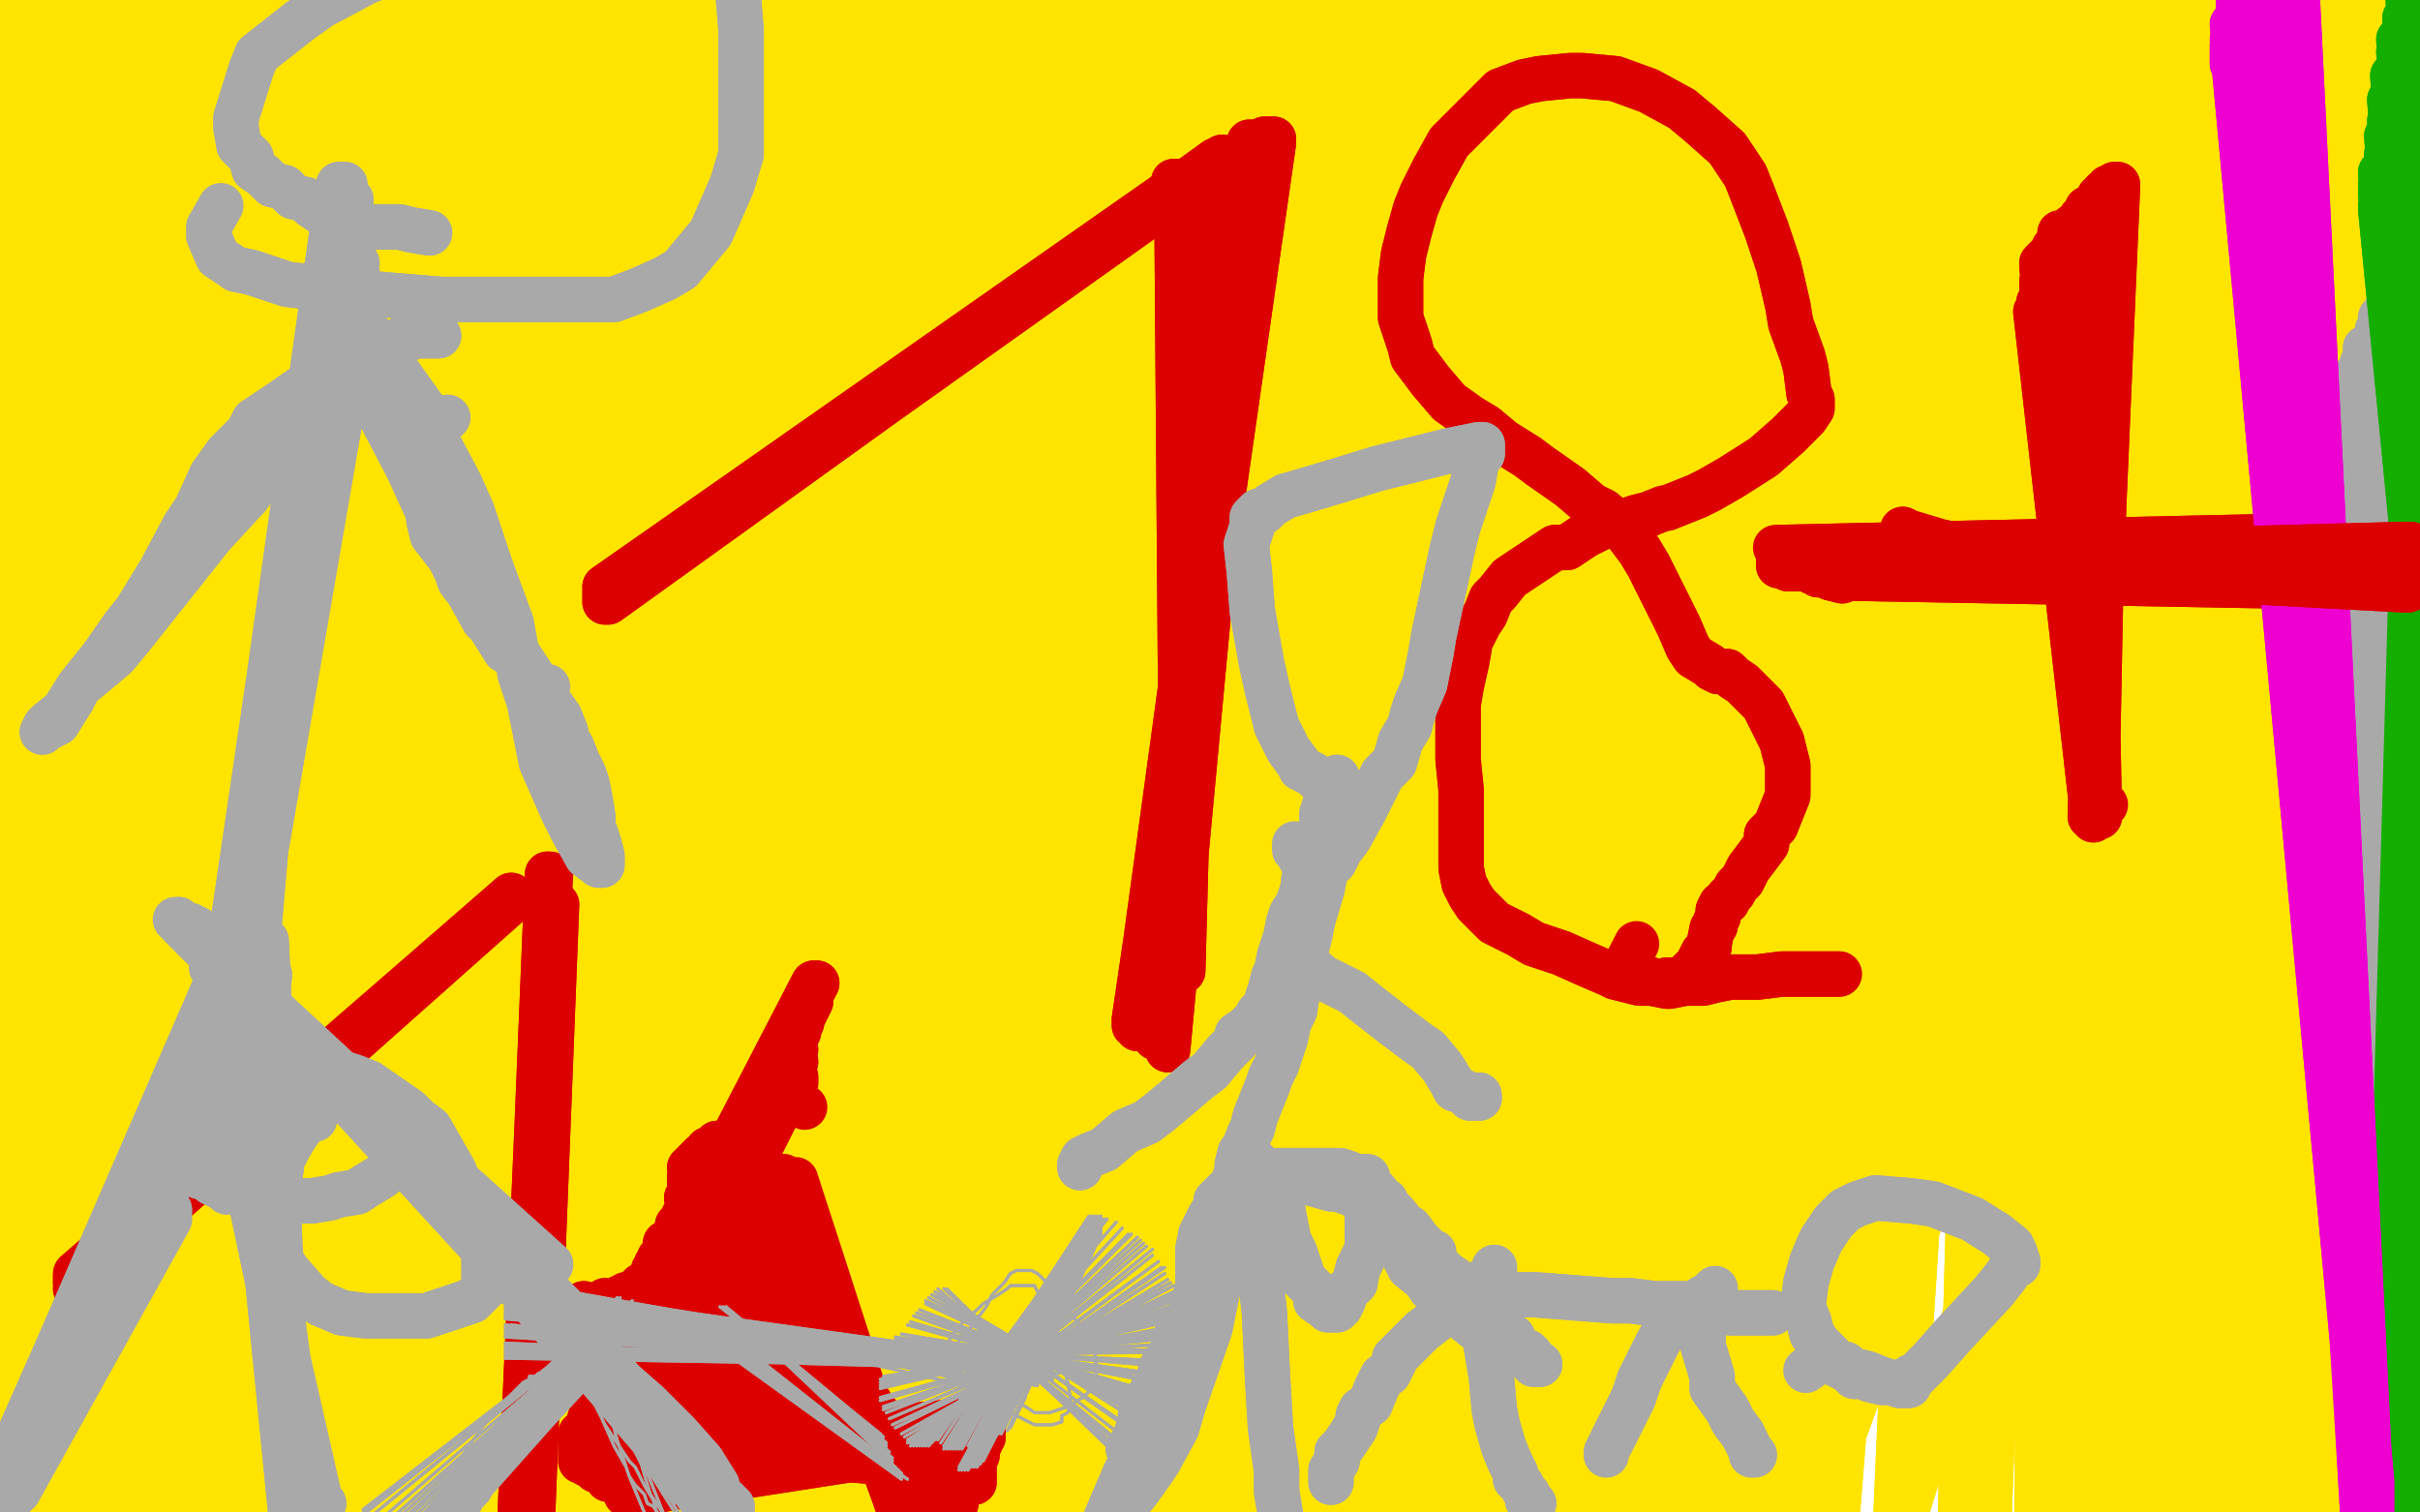 <?xml version="1.0" standalone="no"?>
<!DOCTYPE svg PUBLIC "-//W3C//DTD SVG 1.1//EN"
"http://www.w3.org/Graphics/SVG/1.1/DTD/svg11.dtd">

<svg width="800" height="500" version="1.1" xmlns="http://www.w3.org/2000/svg" xmlns:xlink="http://www.w3.org/1999/xlink" style="stroke-antialiasing: false"><desc>This SVG has been created on https://colorillo.com/</desc><rect x='0' y='0' width='800' height='500' style='fill: rgb(255,255,255); stroke-width:0' /><polyline points="559,472 559,472 559,472 462,116 462,116 559,472 559,472 456,111 456,111 555,476 555,476 449,103 449,103 554,477 554,477 448,99 448,99 550,482 550,482 441,92 441,92 545,489 545,489 436,78 436,78 538,502 429,63 534,508 425,56 522,524 420,40 517,534 418,33 505,548 417,23 496,561 413,12 486,571 410,5 484,574 408,0 474,581 404,-12 460,590 397,-24 443,599 392,-33 434,602 392,-38 417,606 389,-45 401,609 385,-47 375,611 382,-50 361,613 380,-50 335,613 377,-50 325,613 373,-50 306,613 370,-50 288,613 363,-50 287,613 359,-50 276,613 352,-50 267,613 345,-50 259,611 339,-50 255,611 335,-50 247,609 328,-50 240,609 321,-50 231,607 314,-50 228,607 311,-50 217,606 302,-50 209,606 293,-50 205,606 288,-50 195,604 278,-50 186,602 271,-50 183,600 266,-50 170,599 255,-50 162,597 247,-50 158,597 241,-50 148,595 231,-50 141,593 221,-50 134,592 210,-50 129,592 205,-50 122,590 195,-50 118,588 189,-50 111,588 181,-50 110,588 170,-50 106,588 158,-50 104,588 151,-50 99,588 136,-50 92,588 120,-50 89,588 111,-50 80,590 96,-50 72,590 82,-50 65,592 72,-50 59,592 66,-50 52,593 54,-50 44,593 44,-50 40,595 39,-50 33,595 28,-48 26,597 18,-47 23,599 14,-45 18,600 6,-45 13,602 -1,-43 11,602 -5,-41 6,604 -10,-40 4,604 -15,-38 0,606 -19,-38 -1,606 -22,-38 -5,607 -29,-36 -8,609 -34,-35 -22,616 -41,-35 -27,619 -41,-35 -31,621 -45,-35 -32,623 -45,-35 -34,623 -45,-35 -39,623 -46,-35 -41,623 -46,-35 -43,623 -50,-35 -45,623 -50,-35 -46,623 -50,-35 -46,623 -46,-35 -46,623 -45,-35 -46,621 -45,-33 -46,621 -43,-33 -46,619 -38,-31 -45,616 -31,-29 -43,613 -20,-28 -41,611 -15,-28 -38,607 -5,-28 -32,606 7,-26 -29,602 14,-26 -19,599 25,-24 -5,593 37,-24 2,590 44,-22 18,588 59,-21 37,585 77,-19 59,580 94,-17 73,578 101,-17 99,573 120,-15 124,571 136,-14 137,571 146,-14 167,567 162,-14 195,566 177,-14 219,564 195,-14 231,564 203,-14 255,562 219,-15 280,562 236,-17 290,562 243,-19 342,564 285,-24 378,567 321,-29 387,569 332,-31 397,571 345,-35 399,571 354,-36 403,571 358,-38 404,571 359,-38 413,571 365,-40 417,573 368,-41 425,574 373,-45 430,576 378,-47 437,578 382,-50 439,578 384,-50 444,578 391,-50 446,580 392,-50 448,580 394,-50 451,580 397,-50 453,581 401,-50 456,581 404,-50 458,583 404,-50 462,583 406,-50 463,583 408,-50 467,585 411,-50 470,587 417,-50 474,587 420,-50 475,588 423,-50 475,588 425,-50 475,588 427,-50 475,588 429,-50 475,588 429,-50 475,588 429,-50 475,590 429,-50 472,592 429,-50 463,595 429,-50 451,599 427,-50 444,600 427,-50 430,602 427,-50 417,604 425,-50 404,606 425,-50 378,607 425,-50 351,609 425,-50 325,613 423,-50 314,613 423,-50 297,613 422,-50 276,614 422,-50 266,614 420,-50 250,614 420,-50 233,613 418,-50 222,613 418,-50 217,611 418,-50 205,609 417,-50 195,607 417,-50 188,607 417,-50 176,606 417,-50 163,604 417,-50 158,602 417,-50 148,600 417,-50 143,599 417,-50 139,599 417,-50 136,597 417,-50 134,595 417,-50 130,595 417,-50 130,595 418,-50 134,595 420,-50 137,595 420,-50 143,593 422,-50 150,593 422,-50 158,593 423,-50 170,595 425,-50 179,595 425,-50 202,595 429,-50 231,597 436,-50 247,599 439,-50 271,600 448,-50 292,604 458,-50 314,606 469,-50 325,606 475,-50 344,607 486,-50 359,609 498,-50 366,609 507,-50 377,609 522,-50 387,609 534,-47 394,607 540,-45 410,606 550,-38 429,604 559,-35 437,602 562,-33 451,600 569,-31 463,595 578,-29 472,592 581,-29 477,588 583,-29 491,581 590,-29 500,576 592,-29 517,571 600,-29 531,564 607,-31 545,559 616,-35 557,554 625,-40 564,552 628,-43 580,547 637,-45 586,545 640,-47 604,543 651,-50 625,541 663,-50 647,541 673,-50 656,543 678,-50 673,543 689,-50 684,545 697,-50 690,547 704,-50 696,547 708,-50 706,550 715,-50 722,554 723,-50 730,559 729,-50 744,567 737,-50 758,571 746,-50 763,574 751,-50 774,578 762,-50 779,580 770,-50 788,581 781,-50 794,583 786,-50 812,588 794,-50 826,590 805,-50 833,592 810,-50 845,595 817,-50 853,597 826,-50 859,597 827,-50 864,597 833,-50 869,599 836,-50 873,599 838,-50 874,599 840,-50 874,599 841,-50 874,599 843,-50 874,599 845,-50 874,599 847,-50 874,599 847,-50 874,599 848,-50 874,599 848,-50 874,599 850,-50 874,599 850,-50 874,599 850,-50 874,599 850,-50 874,599 850,-50 874,599 850,-50 873,599 850,-50 871,600 850,-50 869,600 850,-50 866,602 848,-50 862,604 847,-50 855,606 841,-50 852,606 838,-50 848,606 834,-50 841,607 827,-50 838,607 824,-50 827,611 817,-50 819,614 814,-50 815,616 812,-50 803,618 810,-50 796,619 808,-50 788,623 808,-50 782,623 807,-50 768,626 807,-50 756,630 807,-50 749,632 807,-50 736,635 807,-50 722,635 807,-50 715,635 807,-50 692,632 807,-50 654,626 803,-50 616,618 801,-50 595,613 798,-50 562,606 793,-50 547,602 791,-50 522,597 788,-50 498,593 784,-50 486,590 781,-50" style="fill: none; stroke: #ffe400; stroke-width: 15; stroke-linejoin: round; stroke-linecap: round; stroke-antialiasing: false; stroke-antialias: 0; opacity: 1.0"/>
<polyline points="559,472 559,472 559,472 462,116 462,116 559,472 559,472 456,111 456,111 555,476 555,476 449,103 449,103 554,477 554,477 448,99 448,99 550,482 550,482 441,92 441,92 545,489 545,489 436,78 538,502 429,63 534,508 425,56 522,524 420,40 517,534 418,33 505,548 417,23 496,561 413,12 486,571 410,5 484,574 408,0 474,581 404,-12 460,590 397,-24 443,599 392,-33 434,602 392,-38 417,606 389,-45 401,609 385,-47 375,611 382,-50 361,613 380,-50 335,613 377,-50 325,613 373,-50 306,613 370,-50 288,613 363,-50 287,613 359,-50 276,613 352,-50 267,613 345,-50 259,611 339,-50 255,611 335,-50 247,609 328,-50 240,609 321,-50 231,607 314,-50 228,607 311,-50 217,606 302,-50 209,606 293,-50 205,606 288,-50 195,604 278,-50 186,602 271,-50 183,600 266,-50 170,599 255,-50 162,597 247,-50 158,597 241,-50 148,595 231,-50 141,593 221,-50 134,592 210,-50 129,592 205,-50 122,590 195,-50 118,588 189,-50 111,588 181,-50 110,588 170,-50 106,588 158,-50 104,588 151,-50 99,588 136,-50 92,588 120,-50 89,588 111,-50 80,590 96,-50 72,590 82,-50 65,592 72,-50 59,592 66,-50 52,593 54,-50 44,593 44,-50 40,595 39,-50 33,595 28,-48 26,597 18,-47 23,599 14,-45 18,600 6,-45 13,602 -1,-43 11,602 -5,-41 6,604 -10,-40 4,604 -15,-38 0,606 -19,-38 -1,606 -22,-38 -5,607 -29,-36 -8,609 -34,-35 -22,616 -41,-35 -27,619 -41,-35 -31,621 -45,-35 -32,623 -45,-35 -34,623 -45,-35 -39,623 -46,-35 -41,623 -46,-35 -43,623 -50,-35 -45,623 -50,-35 -46,623 -50,-35 -46,623 -46,-35 -46,623 -45,-35 -46,621 -45,-33 -46,621 -43,-33 -46,619 -38,-31 -45,616 -31,-29 -43,613 -20,-28 -41,611 -15,-28 -38,607 -5,-28 -32,606 7,-26 -29,602 14,-26 -19,599 25,-24 -5,593 37,-24 2,590 44,-22 18,588 59,-21 37,585 77,-19 59,580 94,-17 73,578 101,-17 99,573 120,-15 124,571 136,-14 137,571 146,-14 167,567 162,-14 195,566 177,-14 219,564 195,-14 231,564 203,-14 255,562 219,-15 280,562 236,-17 290,562 243,-19 342,564 285,-24 378,567 321,-29 387,569 332,-31 397,571 345,-35 399,571 354,-36 403,571 358,-38 404,571 359,-38 413,571 365,-40 417,573 368,-41 425,574 373,-45 430,576 378,-47 437,578 382,-50 439,578 384,-50 444,578 391,-50 446,580 392,-50 448,580 394,-50 451,580 397,-50 453,581 401,-50 456,581 404,-50 458,583 404,-50 462,583 406,-50 463,583 408,-50 467,585 411,-50 470,587 417,-50 474,587 420,-50 475,588 423,-50 475,588 425,-50 475,588 427,-50 475,588 429,-50 475,588 429,-50 475,588 429,-50 475,590 429,-50 472,592 429,-50 463,595 429,-50 451,599 427,-50 444,600 427,-50 430,602 427,-50 417,604 425,-50 404,606 425,-50 378,607 425,-50 351,609 425,-50 325,613 423,-50 314,613 423,-50 297,613 422,-50 276,614 422,-50 266,614 420,-50 250,614 420,-50 233,613 418,-50 222,613 418,-50 217,611 418,-50 205,609 417,-50 195,607 417,-50 188,607 417,-50 176,606 417,-50 163,604 417,-50 158,602 417,-50 148,600 417,-50 143,599 417,-50 139,599 417,-50 136,597 417,-50 134,595 417,-50 130,595 417,-50 130,595 418,-50 134,595 420,-50 137,595 420,-50 143,593 422,-50 150,593 422,-50 158,593 423,-50 170,595 425,-50 179,595 425,-50 202,595 429,-50 231,597 436,-50 247,599 439,-50 271,600 448,-50 292,604 458,-50 314,606 469,-50 325,606 475,-50 344,607 486,-50 359,609 498,-50 366,609 507,-50 377,609 522,-50 387,609 534,-47 394,607 540,-45 410,606 550,-38 429,604 559,-35 437,602 562,-33 451,600 569,-31 463,595 578,-29 472,592 581,-29 477,588 583,-29 491,581 590,-29 500,576 592,-29 517,571 600,-29 531,564 607,-31 545,559 616,-35 557,554 625,-40 564,552 628,-43 580,547 637,-45 586,545 640,-47 604,543 651,-50 625,541 663,-50 647,541 673,-50 656,543 678,-50 673,543 689,-50 684,545 697,-50 690,547 704,-50 696,547 708,-50 706,550 715,-50 722,554 723,-50 730,559 729,-50 744,567 737,-50 758,571 746,-50 763,574 751,-50 774,578 762,-50 779,580 770,-50 788,581 781,-50 794,583 786,-50 812,588 794,-50 826,590 805,-50 833,592 810,-50 845,595 817,-50 853,597 826,-50 859,597 827,-50 864,597 833,-50 869,599 836,-50 873,599 838,-50 874,599 840,-50 874,599 841,-50 874,599 843,-50 874,599 845,-50 874,599 847,-50 874,599 847,-50 874,599 848,-50 874,599 848,-50 874,599 850,-50 874,599 850,-50 874,599 850,-50 874,599 850,-50 874,599 850,-50 874,599 850,-50 873,599 850,-50 871,600 850,-50 869,600 850,-50 866,602 848,-50 862,604 847,-50 855,606 841,-50 852,606 838,-50 848,606 834,-50 841,607 827,-50 838,607 824,-50 827,611 817,-50 819,614 814,-50 815,616 812,-50 803,618 810,-50 796,619 808,-50 788,623 808,-50 782,623 807,-50 768,626 807,-50 756,630 807,-50 749,632 807,-50 736,635 807,-50 722,635 807,-50 715,635 807,-50 692,632 807,-50 654,626 803,-50 616,618 801,-50 595,613 798,-50 562,606 793,-50 547,602 791,-50 522,597 788,-50 498,593 784,-50 486,590 781,-50 481,590 779,-50 467,588 777,-50 453,585 775,-50 448,585 775,-50 437,581 774,-50" style="fill: none; stroke: #ffe400; stroke-width: 15; stroke-linejoin: round; stroke-linecap: round; stroke-antialiasing: false; stroke-antialias: 0; opacity: 1.0"/>
<polyline points="203,194 200,194 200,194 390,61 390,61 200,194 200,194 392,60 392,60 200,196 200,196 393,60 393,60 200,196 200,196 394,59 394,59 200,197 396,58 200,197 397,58 200,198 397,57 200,198 398,56 200,199 399,56 200,199 400,56 200,199 401,56 200,199 401,55 200,199 401,55 200,199 402,54 201,199 402,53 201,199 403,53 201,199 404,53 201,199 404,52" style="fill: none; stroke: #dc0000; stroke-width: 15; stroke-linejoin: round; stroke-linecap: round; stroke-antialiasing: false; stroke-antialias: 0; opacity: 1.0"/>
<polyline points="203,194 200,194 200,194 390,61 390,61 200,194 200,194 392,60 392,60 200,196 200,196 393,60 393,60 200,196 200,196 394,59 200,197 396,58 200,197 397,58 200,198 397,57 200,198 398,56 200,199 399,56 200,199 400,56 200,199 401,56 200,199 401,55 200,199 401,55 200,199 402,54 201,199 402,53 201,199 403,53 201,199 404,53 201,199 404,52" style="fill: none; stroke: #dc0000; stroke-width: 15; stroke-linejoin: round; stroke-linecap: round; stroke-antialiasing: false; stroke-antialias: 0; opacity: 1.0"/>
<polyline points="388,60 389,60 389,60 391,321 391,321 391,60 391,60 391,321 391,321 394,59 394,59 391,321 391,321 397,59 391,321 398,59 390,321 401,59 390,321 402,59 390,321 404,58 389,321 405,57 388,321 407,56 388,321 408,56 387,321 411,53 386,321 414,51 385,322 415,50 385,322 416,49 383,323 417,49 382,323 418,49 382,323 419,48 381,324 419,48 381,325 420,48 381,325 420,47 381,325 421,47 381,326 421,47 380,327 421,46 380,328 421,46 380,329 421,46 380,331 421,46 379,332 421,46 378,332 421,46 378,333 421,46 377,334 420,46 376,335 420,46 376,336 419,46 375,337 418,46 375,338 418,47 375,338 417,47 375,339 417,47 375,339 416,47 375,339 415,47 375,339 415,47 376,339 415,47 376,340 415,47 377,340 415,47 378,340 414,47 378,340 414,47 379,340 414,47 380,340 414,47 381,341 414,47 381,341 414,47 382,343 414,47 384,344 414,47 385,345 414,47 386,346 414,47 386,347 414,47 386,347 413,47 386,347" style="fill: none; stroke: #dc0000; stroke-width: 15; stroke-linejoin: round; stroke-linecap: round; stroke-antialiasing: false; stroke-antialias: 0; opacity: 1.0"/>
<polyline points="388,60 389,60 389,60 391,321 391,321 391,60 391,60 391,321 391,321 394,59 394,59 391,321 397,59 391,321 398,59 390,321 401,59 390,321 402,59 390,321 404,58 389,321 405,57 388,321 407,56 388,321 408,56 387,321 411,53 386,321 414,51 385,322 415,50 385,322 416,49 383,323 417,49 382,323 418,49 382,323 419,48 381,324 419,48 381,325 420,48 381,325 420,47 381,325 421,47 381,326 421,47 380,327 421,46 380,328 421,46 380,329 421,46 380,331 421,46 379,332 421,46 378,332 421,46 378,333 421,46 377,334 420,46 376,335 420,46 376,336 419,46 375,337 418,46 375,338 418,47 375,338 417,47 375,339 417,47 375,339 416,47 375,339 415,47 375,339 415,47 376,339 415,47 376,340 415,47 377,340 415,47 378,340 414,47 378,340 414,47 379,340 414,47 380,340 414,47 381,341 414,47 381,341 414,47 382,343 414,47 384,344 414,47 385,345 414,47 386,346 414,47 386,347 414,47 386,347 413,47 386,347 413,48 386,347" style="fill: none; stroke: #dc0000; stroke-width: 15; stroke-linejoin: round; stroke-linecap: round; stroke-antialiasing: false; stroke-antialias: 0; opacity: 1.0"/>
<polyline points="608,322 605,322 605,322 603,322 603,322 602,322 602,322 592,322 592,322 589,322 589,322 581,323 581,323 574,323 574,323 572,323 567,324 563,325 561,325 557,325 552,326 551,326 546,325 544,325 542,325 538,324 534,323 532,322 525,319 516,315 507,312 502,309 494,305 488,299 486,296 484,292 483,287 483,285 483,284 483,281 483,278 483,273 483,266 483,261 482,251 482,247 482,239 482,234 482,233 483,227 485,218 486,212 489,206 491,203 493,198 495,196 499,191 502,189 508,185 514,181 518,181 524,177 528,175 530,174 532,173 536,173 538,172 541,171 545,170 550,168 551,168 556,166 561,164 565,162 572,158 583,151 591,144 594,141 597,138 599,135 599,133 599,132 598,130 597,122 596,118 592,107 591,101 588,88 584,76 579,63 577,58 571,49 562,41 556,36 545,30 534,26 523,25 519,25 509,26 504,27 496,30 490,36 483,43 479,47 474,56 470,64 468,69 466,76 464,84 463,92 463,95 463,105 466,114 467,118 473,126 479,133 486,138 491,141 497,146 505,151 509,154 519,161 526,167 530,169 536,174 542,182 545,187 550,197 555,207 558,214 560,217 565,220 566,221 568,222 569,222 571,222 573,224 576,226 583,233 587,241 589,245 591,253 591,261 591,263 589,268 587,273 584,276 584,279 581,283 578,287 576,291 574,293 573,295 571,297 571,298 569,299 568,301 568,302 568,303 567,305 567,306 566,307 565,312 565,313 563,315 561,319 561,319 559,321 557,323 554,324 551,324 548,325 546,324 543,323 540,322 539,319 539,316" style="fill: none; stroke: #dc0000; stroke-width: 15; stroke-linejoin: round; stroke-linecap: round; stroke-antialiasing: false; stroke-antialias: 0; opacity: 1.0"/>
<polyline points="608,322 605,322 605,322 603,322 603,322 602,322 602,322 592,322 592,322 589,322 589,322 581,323 581,323 574,323 572,323 567,324 563,325 561,325 557,325 552,326 551,326 546,325 544,325 542,325 538,324 534,323 532,322 525,319 516,315 507,312 502,309 494,305 488,299 486,296 484,292 483,287 483,285 483,284 483,281 483,278 483,273 483,266 483,261 482,251 482,247 482,239 482,234 482,233 483,227 485,218 486,212 489,206 491,203 493,198 495,196 499,191 502,189 508,185 514,181 518,181 524,177 528,175 530,174 532,173 536,173 538,172 541,171 545,170 550,168 551,168 556,166 561,164 565,162 572,158 583,151 591,144 594,141 597,138 599,135 599,133 599,132 598,130 597,122 596,118 592,107 591,101 588,88 584,76 579,63 577,58 571,49 562,41 556,36 545,30 534,26 523,25 519,25 509,26 504,27 496,30 490,36 483,43 479,47 474,56 470,64 468,69 466,76 464,84 463,92 463,95 463,105 466,114 467,118 473,126 479,133 486,138 491,141 497,146 505,151 509,154 519,161 526,167 530,169 536,174 542,182 545,187 550,197 555,207 558,214 560,217 565,220 566,221 568,222 569,222 571,222 573,224 576,226 583,233 587,241 589,245 591,253 591,261 591,263 589,268 587,273 584,276 584,279 581,283 578,287 576,291 574,293 573,295 571,297 571,298 569,299 568,301 568,302 568,303 567,305 567,306 566,307 565,312 565,313 563,315 561,319 561,319 559,321 557,323 554,324 551,324 548,325 546,324 543,323 540,322 539,319 539,316 541,312" style="fill: none; stroke: #dc0000; stroke-width: 15; stroke-linejoin: round; stroke-linecap: round; stroke-antialiasing: false; stroke-antialias: 0; opacity: 1.0"/>
<polyline points="629,175 631,176 631,176 641,179 641,179 650,181 650,181 655,181 655,181 664,182 664,182 675,183 675,183 679,184 679,184 688,185 693,185 700,186 708,186 714,186 717,186 722,186 727,185 729,185 730,185 733,184 734,184 736,183 738,183 740,182 741,182 742,182 743,182 744,182 745,182 746,182" style="fill: none; stroke: #dc0000; stroke-width: 15; stroke-linejoin: round; stroke-linecap: round; stroke-antialiasing: false; stroke-antialias: 0; opacity: 1.0"/>
<polyline points="629,175 631,176 631,176 641,179 641,179 650,181 650,181 655,181 655,181 664,182 664,182 675,183 675,183 679,184 688,185 693,185 700,186 708,186 714,186 717,186 722,186 727,185 729,185 730,185 733,184 734,184 736,183 738,183 740,182 741,182 742,182 743,182 744,182 745,182 746,182 747,182" style="fill: none; stroke: #dc0000; stroke-width: 15; stroke-linejoin: round; stroke-linecap: round; stroke-antialiasing: false; stroke-antialias: 0; opacity: 1.0"/>
<polyline points="687,102 687,102 687,102 684,105 684,105 683,107 683,107 683,115 683,119 683,128 684,134 684,145 684,149 684,159 685,168 685,174 685,176 685,181 686,186 687,191 688,199 688,201 688,208 688,213 688,219 689,225 689,227 690,232 691,236 691,239 692,242 693,246 693,250 693,252 693,254 693,256 693,259 693,260 693,261 693,263 693,264 693,266 693,266 693,267 693,268" style="fill: none; stroke: #dc0000; stroke-width: 15; stroke-linejoin: round; stroke-linecap: round; stroke-antialiasing: false; stroke-antialias: 0; opacity: 1.0"/>
<polyline points="687,102 687,102 687,102 684,105 684,105 683,107 683,115 683,119 683,128 684,134 684,145 684,149 684,159 685,168 685,174 685,176 685,181 686,186 687,191 688,199 688,201 688,208 688,213 688,219 689,225 689,227 690,232 691,236 691,239 692,242 693,246 693,250 693,252 693,254 693,256 693,259 693,260 693,261 693,263 693,264 693,266 693,266 693,267 693,268 696,266" style="fill: none; stroke: #dc0000; stroke-width: 15; stroke-linejoin: round; stroke-linecap: round; stroke-antialiasing: false; stroke-antialias: 0; opacity: 1.0"/>
<polyline points="692,271 692,271 692,271 673,103 673,103 694,270 694,270 674,101 674,101 694,269 694,269 674,100 674,100 694,269 694,269 675,98 675,98 694,269 694,269 675,95 675,95 694,269 694,269 675,93 675,93 694,269 675,88 694,269 675,87 694,269 676,86 694,269 677,85 694,269 679,82 694,269 680,81 694,269 681,77 694,269 685,75 694,269 688,72 694,269 690,69 693,269 693,67 693,269 694,65 693,269 695,64 693,269 696,63 693,269 697,62 692,269 698,62 692,269 699,62 692,269 699,61 691,269 699,61 691,269 700,61 691,270 700,61" style="fill: none; stroke: #dc0000; stroke-width: 15; stroke-linejoin: round; stroke-linecap: round; stroke-antialiasing: false; stroke-antialias: 0; opacity: 1.0"/>
<polyline points="692,271 692,271 692,271 673,103 673,103 694,270 694,270 674,101 674,101 694,269 694,269 674,100 674,100 694,269 694,269 675,98 675,98 694,269 694,269 675,95 675,95 694,269 694,269 675,93 694,269 675,88 694,269 675,87 694,269 676,86 694,269 677,85 694,269 679,82 694,269 680,81 694,269 681,77 694,269 685,75 694,269 688,72 694,269 690,69 693,269 693,67 693,269 694,65 693,269 695,64 693,269 696,63 693,269 697,62 692,269 698,62 692,269 699,62 692,269 699,61 691,269 699,61 691,269 700,61 691,270 700,61 691,270 700,62" style="fill: none; stroke: #dc0000; stroke-width: 15; stroke-linejoin: round; stroke-linecap: round; stroke-antialiasing: false; stroke-antialias: 0; opacity: 1.0"/>
<polyline points="609,192 605,191 605,191 769,194 769,194 601,190 601,190 768,192 768,192 599,189 599,189 767,191 767,191 598,188 598,188 767,191 767,191 596,188 596,188 766,190 766,190 596,188 766,190 596,188 769,189 596,188 772,188 596,188 777,187 596,188 780,187 596,188 783,187 596,188 786,186 596,188 789,185 596,188 790,185 596,188 792,184 596,188 793,184 596,188 793,184 596,188 794,184 596,188 795,184 595,188 795,184 594,188 795,184 594,188 796,184 593,188 797,184 593,188 798,184 593,188 799,184 593,188 799,184 593,188 800,184 592,188 801,184 592,188 803,183 592,188 804,183 591,188 805,183 591,187 806,183 590,187 807,183 590,187 808,183 590,187 809,183 590,187 810,183 589,187 811,183 589,187 811,182 588,187 811,182 588,187 811,181 588,187 811,181 588,187 811,181 588,187 811,180 588,187 812,180 588,187 812,179 588,186 812,179 588,186 812,178 588,185 812,178 588,185 812,177 588,184 812,177 588,183 812,177 588,182 812,177 588,181 812,177 588,181 812,176" style="fill: none; stroke: #dc0000; stroke-width: 15; stroke-linejoin: round; stroke-linecap: round; stroke-antialiasing: false; stroke-antialias: 0; opacity: 1.0"/>
<polyline points="609,192 605,191 605,191 769,194 769,194 601,190 601,190 768,192 768,192 599,189 599,189 767,191 767,191 598,188 598,188 767,191 767,191 596,188 596,188 766,190 596,188 766,190 596,188 769,189 596,188 772,188 596,188 777,187 596,188 780,187 596,188 783,187 596,188 786,186 596,188 789,185 596,188 790,185 596,188 792,184 596,188 793,184 596,188 793,184 596,188 794,184 596,188 795,184 595,188 795,184 594,188 795,184 594,188 796,184 593,188 797,184 593,188 798,184 593,188 799,184 593,188 799,184 593,188 800,184 592,188 801,184 592,188 803,183 592,188 804,183 591,188 805,183 591,187 806,183 590,187 807,183 590,187 808,183 590,187 809,183 590,187 810,183 589,187 811,183 589,187 811,182 588,187 811,182 588,187 811,181 588,187 811,181 588,187 811,181 588,187 811,180 588,187 812,180 588,187 812,179 588,186 812,179 588,186 812,178 588,185 812,178 588,185 812,177 588,184 812,177 588,183 812,177 588,182 812,177 588,181 812,177 588,181 812,176 587,181 812,176" style="fill: none; stroke: #dc0000; stroke-width: 15; stroke-linejoin: round; stroke-linecap: round; stroke-antialiasing: false; stroke-antialias: 0; opacity: 1.0"/>
<polyline points="169,298 169,298 169,298 25,426 25,426 169,298 169,298 25,426 25,426 169,296 25,424 169,296 25,423 169,296 25,422" style="fill: none; stroke: #dc0000; stroke-width: 15; stroke-linejoin: round; stroke-linecap: round; stroke-antialiasing: false; stroke-antialias: 0; opacity: 1.0"/>
<polyline points="169,298 169,298 169,298 25,426 25,426 169,298 169,298 25,426 169,296 25,424 169,296 25,423 169,296 25,422 169,296 25,421 169,296 25,421" style="fill: none; stroke: #dc0000; stroke-width: 15; stroke-linejoin: round; stroke-linecap: round; stroke-antialiasing: false; stroke-antialias: 0; opacity: 1.0"/>
<polyline points="175,528 175,528 175,528 184,299 184,299 172,523 172,523 183,299 183,299 171,523 171,523 182,299 182,299 171,522 181,299 171,522 181,298 171,522 181,297 171,522 181,296 171,523 181,295 171,523 181,294 171,524 181,293 171,525 181,293 171,526 181,292 171,529 181,291 171,531 181,290 171,532 181,289" style="fill: none; stroke: #dc0000; stroke-width: 15; stroke-linejoin: round; stroke-linecap: round; stroke-antialiasing: false; stroke-antialias: 0; opacity: 1.0"/>
<polyline points="175,528 175,528 175,528 184,299 184,299 172,523 172,523 183,299 183,299 171,523 171,523 182,299 171,522 181,299 171,522 181,298 171,522 181,297 171,522 181,296 171,523 181,295 171,523 181,294 171,524 181,293 171,525 181,293 171,526 181,292 171,529 181,291 171,531 181,290 171,532 181,289 171,535 182,289" style="fill: none; stroke: #dc0000; stroke-width: 15; stroke-linejoin: round; stroke-linecap: round; stroke-antialiasing: false; stroke-antialias: 0; opacity: 1.0"/>
<polyline points="207,494 207,494 323,476 207,494 325,473 209,494 325,473 210,494 325,472 210,494 325,471 210,494 325,470 210,494 325,470 210,494 325,469 205,490 325,469 204,490 325,469 201,489 325,469 197,486 325,469 197,485 325,469 194,484 325,469 193,483 325,469 192,483 325,469 192,482 325,470 192,482 325,470 192,482 325,471 192,481 325,471 192,481 325,472 192,480 325,473 192,479 325,474 192,479 325,475 192,479 324,477 192,478 323,479 192,477 323,481 192,477 322,482 192,477 322,483 192,476 322,485 192,475 322,485 192,475 322,486 192,474 322,486 197,472 322,487 196,471 322,487 195,469 322,487 201,469 322,488 204,469 322,488 206,469 322,488 209,468 322,488 210,468 322,489 210,467 322,489 210,466 322,489 210,466 322,490 210,465 322,490 210,464 322,490 210,464 322,490 211,464 322,490 211,462 322,490 212,461 322,490 212,460 322,490 212,459 322,490 212,458 322,490 213,458 322,490 204,450 322,490 197,440 322,490 194,437 322,490 193,436 322,490 193,433 321,490 193,433 320,490 193,432 320,490 193,431 319,490 200,430 319,490 205,429 318,490 207,428 318,491 210,427 318,491 211,426 317,492 212,425 317,492 212,425 316,492 213,425 316,492 214,424 316,492 216,420 316,493 217,418 316,493 218,416 316,493 220,411 316,494 222,410 316,495 223,408 316,496 224,405 316,496 225,404 316,497 226,402 316,497 227,402 315,498 227,396 315,498 228,391 315,499 228,389 315,500 228,386 314,500 229,385 314,501 230,384 314,502 231,383 313,503 232,382 313,503 234,381 312,504 234,380 312,505 235,380 312,506 235,380 311,506 236,379 311,507 237,379 311,507 237,379 311,508 237,378 311,509 238,378 310,510 239,378 310,512 240,378 310,513 243,381 309,516 250,385 309,521 252,387 309,525 255,388 309,528 257,389 309,530 257,389 309,531 258,389 309,531 258,389 309,532 259,389 309,533 259,389 309,532" style="fill: none; stroke: #dc0000; stroke-width: 15; stroke-linejoin: round; stroke-linecap: round; stroke-antialiasing: false; stroke-antialias: 0; opacity: 1.0"/>
<polyline points="207,494 323,476 207,494 325,473 209,494 325,473 210,494 325,472 210,494 325,471 210,494 325,470 210,494 325,470 210,494 325,469 205,490 325,469 204,490 325,469 201,489 325,469 197,486 325,469 197,485 325,469 194,484 325,469 193,483 325,469 192,483 325,469 192,482 325,470 192,482 325,470 192,482 325,471 192,481 325,471 192,481 325,472 192,480 325,473 192,479 325,474 192,479 325,475 192,479 324,477 192,478 323,479 192,477 323,481 192,477 322,482 192,477 322,483 192,476 322,485 192,475 322,485 192,475 322,486 192,474 322,486 197,472 322,487 196,471 322,487 195,469 322,487 201,469 322,488 204,469 322,488 206,469 322,488 209,468 322,488 210,468 322,489 210,467 322,489 210,466 322,489 210,466 322,490 210,465 322,490 210,464 322,490 210,464 322,490 211,464 322,490 211,462 322,490 212,461 322,490 212,460 322,490 212,459 322,490 212,458 322,490 213,458 322,490 204,450 322,490 197,440 322,490 194,437 322,490 193,436 322,490 193,433 321,490 193,433 320,490 193,432 320,490 193,431 319,490 200,430 319,490 205,429 318,490 207,428 318,491 210,427 318,491 211,426 317,492 212,425 317,492 212,425 316,492 213,425 316,492 214,424 316,492 216,420 316,493 217,418 316,493 218,416 316,493 220,411 316,494 222,410 316,495 223,408 316,496 224,405 316,496 225,404 316,497 226,402 316,497 227,402 315,498 227,396 315,498 228,391 315,499 228,389 315,500 228,386 314,500 229,385 314,501 230,384 314,502 231,383 313,503 232,382 313,503 234,381 312,504 234,380 312,505 235,380 312,506 235,380 311,506 236,379 311,507 237,379 311,507 237,379 311,508 237,378 311,509 238,378 310,510 239,378 310,512 240,378 310,513 243,381 309,516 250,385 309,521 252,387 309,525 255,388 309,528 257,389 309,530 257,389 309,531 258,389 309,531 258,389 309,532 259,389 309,533 259,389 309,532 263,390 312,542" style="fill: none; stroke: #dc0000; stroke-width: 15; stroke-linejoin: round; stroke-linecap: round; stroke-antialiasing: false; stroke-antialias: 0; opacity: 1.0"/>
<polyline points="266,366 266,366 266,366" style="fill: none; stroke: #dc0000; stroke-width: 15; stroke-linejoin: round; stroke-linecap: round; stroke-antialiasing: false; stroke-antialias: 0; opacity: 1.0"/>
<polyline points="263,358 263,356 263,356 209,463 209,463 263,351 209,463 263,347 208,464 264,341 208,464 265,338 205,464 265,336 204,464 267,332 202,464 268,331 199,464 268,329 199,464 269,326 197,464 269,325 197,464 269,325 197,464 270,325 197,464 270,325 197,464 259,349 196,464" style="fill: none; stroke: #dc0000; stroke-width: 15; stroke-linejoin: round; stroke-linecap: round; stroke-antialiasing: false; stroke-antialias: 0; opacity: 1.0"/>
<polyline points="263,358 263,356 263,356 209,463 263,351 209,463 263,347 208,464 264,341 208,464 265,338 205,464 265,336 204,464 267,332 202,464 268,331 199,464 268,329 199,464 269,326 197,464 269,325 197,464 269,325 197,464 270,325 197,464 270,325 197,464 259,349 196,464" style="fill: none; stroke: #dc0000; stroke-width: 15; stroke-linejoin: round; stroke-linecap: round; stroke-antialiasing: false; stroke-antialias: 0; opacity: 1.0"/>
<polyline points="440,490 440,486 440,486 442,483 442,483 442,480 442,480 444,478 444,478 446,475 446,475 448,472 448,472 449,469 449,468 450,466 453,464 455,459 457,455 459,454 461,450 461,449 465,445 470,440 483,430 491,423 494,421 494,419 494,420 494,422 493,424 492,425 491,428 491,431 491,443 493,455 494,466 495,471 497,478 499,483 501,487 501,489 502,490 502,490 503,491 504,493 505,494 505,495 505,496 506,496 506,497 507,497" style="fill: none; stroke: #a9a9a9; stroke-width: 15; stroke-linejoin: round; stroke-linecap: round; stroke-antialiasing: false; stroke-antialias: 0; opacity: 1.0"/>
<polyline points="440,490 440,486 440,486 442,483 442,483 442,480 442,480 444,478 444,478 446,475 446,475 448,472 449,469 449,468 450,466 453,464 455,459 457,455 459,454 461,450 461,449 465,445 470,440 483,430 491,423 494,421 494,419 494,420 494,422 493,424 492,425 491,428 491,431 491,443 493,455 494,466 495,471 497,478 499,483 501,487 501,489 502,490 502,490 503,491 504,493 505,494 505,495 505,496 506,496 506,497 507,497" style="fill: none; stroke: #a9a9a9; stroke-width: 15; stroke-linejoin: round; stroke-linecap: round; stroke-antialiasing: false; stroke-antialias: 0; opacity: 1.0"/>
<polyline points="481,428 481,428 481,428 483,427 483,427 486,427 486,427 492,427 495,428 507,428 520,429 533,430 539,430 547,431 550,431 555,431 560,431 560,431 561,431 562,431 565,432 567,432 569,433 572,434 573,434 574,434 577,434 578,434 579,434 580,434 581,434 582,434 583,434 584,434 585,434 586,434 586,434" style="fill: none; stroke: #a9a9a9; stroke-width: 15; stroke-linejoin: round; stroke-linecap: round; stroke-antialiasing: false; stroke-antialias: 0; opacity: 1.0"/>
<polyline points="481,428 481,428 481,428 483,427 483,427 486,427 492,427 495,428 507,428 520,429 533,430 539,430 547,431 550,431 555,431 560,431 560,431 561,431 562,431 565,432 567,432 569,433 572,434 573,434 574,434 577,434 578,434 579,434 580,434 581,434 582,434 583,434 584,434 585,434 586,434 586,434 586,434 584,434" style="fill: none; stroke: #a9a9a9; stroke-width: 15; stroke-linejoin: round; stroke-linecap: round; stroke-antialiasing: false; stroke-antialias: 0; opacity: 1.0"/>
<polyline points="555,435 552,437 552,437 548,444 548,444 542,456 542,456 540,462 540,462 536,470 536,470 533,476 533,476" style="fill: none; stroke: #a9a9a9; stroke-width: 15; stroke-linejoin: round; stroke-linecap: round; stroke-antialiasing: false; stroke-antialias: 0; opacity: 1.0"/>
<polyline points="555,435 552,437 552,437 548,444 548,444 542,456 542,456 540,462 540,462 536,470 536,470 533,476 531,480 531,481" style="fill: none; stroke: #a9a9a9; stroke-width: 15; stroke-linejoin: round; stroke-linecap: round; stroke-antialiasing: false; stroke-antialias: 0; opacity: 1.0"/>
<polyline points="567,426 565,428 565,428 563,429 563,429 563,432 563,432 563,435 563,435 563,439 563,445 566,455 566,459 571,466 573,470 576,474" style="fill: none; stroke: #a9a9a9; stroke-width: 15; stroke-linejoin: round; stroke-linecap: round; stroke-antialiasing: false; stroke-antialias: 0; opacity: 1.0"/>
<polyline points="567,426 565,428 565,428 563,429 563,429 563,432 563,432 563,435 563,439 563,445 566,455 566,459 571,466 573,470 576,474 578,478 579,480 579,481 579,481 580,481" style="fill: none; stroke: #a9a9a9; stroke-width: 15; stroke-linejoin: round; stroke-linecap: round; stroke-antialiasing: false; stroke-antialias: 0; opacity: 1.0"/>
<polyline points="631,458 628,458 628,458 625,457 625,457 625,457 625,457 622,457 622,457 618,456 618,456 618,455 618,455 615,455 613,455 611,453 607,451 605,448 603,446 601,444 599,441 598,437 596,432 597,424 599,417 602,410 606,404 610,400 614,398 617,397 620,396 632,397 639,398 652,403 660,408 665,412 666,414 667,417 667,418 666,418 665,419 663,422 659,427 646,441 638,450 633,455 632,455 629,457 626,457 625,457 625,457 622,456 617,454 612,453 610,451 609,451 607,450 605,450" style="fill: none; stroke: #a9a9a9; stroke-width: 15; stroke-linejoin: round; stroke-linecap: round; stroke-antialiasing: false; stroke-antialias: 0; opacity: 1.0"/>
<polyline points="631,458 628,458 628,458 625,457 625,457 625,457 625,457 622,457 622,457 618,456 618,456 618,455 615,455 613,455 611,453 607,451 605,448 603,446 601,444 599,441 598,437 596,432 597,424 599,417 602,410 606,404 610,400 614,398 617,397 620,396 632,397 639,398 652,403 660,408 665,412 666,414 667,417 667,418 666,418 665,419 663,422 659,427 646,441 638,450 633,455 632,455 629,457 626,457 625,457 625,457 622,456 617,454 612,453 610,451 609,451 607,450 605,450 603,450 602,450 601,450 601,450 597,453" style="fill: none; stroke: #a9a9a9; stroke-width: 15; stroke-linejoin: round; stroke-linecap: round; stroke-antialiasing: false; stroke-antialias: 0; opacity: 1.0"/>
<polyline points="373,479 375,476 375,476 376,473 376,473 377,470 377,470 377,468 377,468 379,463 383,456 384,452 388,446 389,441 392,439 393,438 394,437 394,434 394,433 394,432 395,432 395,429 396,425 397,420 400,415 401,413 402,410 403,406 404,406 405,404 406,403 406,402 406,401 407,400 407,400 407,399 407,398 407,397 407,398 407,400 407,401 406,409 404,419 400,439 391,465 389,472 383,483 381,486 376,493 372,498 370,500 368,504 366,507 365,508 364,510 363,512 363,511 363,509 366,501 372,487 387,459 393,445 396,439 396,437 396,435 396,434 396,433 396,429 396,423 396,415 396,413 397,408 398,406 400,402 402,399 402,397 407,392 408,390 409,387 410,387 412,385 413,384 414,384 415,384 415,385 415,386 415,387 415,387 415,389 416,403 417,425 418,434 419,455 420,472 422,486 422,493 424,505 425,511 425,518 426,524 426,525 426,526 427,527 427,528 427,529" style="fill: none; stroke: #a9a9a9; stroke-width: 15; stroke-linejoin: round; stroke-linecap: round; stroke-antialiasing: false; stroke-antialias: 0; opacity: 1.0"/>
<polyline points="373,479 375,476 375,476 376,473 376,473 377,470 377,470 377,468 379,463 383,456 384,452 388,446 389,441 392,439 393,438 394,437 394,434 394,433 394,432 395,432 395,429 396,425 397,420 400,415 401,413 402,410 403,406 404,406 405,404 406,403 406,402 406,401 407,400 407,400 407,399 407,398 407,397 407,398 407,400 407,401 406,409 404,419 400,439 391,465 389,472 383,483 381,486 376,493 372,498 370,500 368,504 366,507 365,508 364,510 363,512 363,511 363,509 366,501 372,487 387,459 393,445 396,439 396,437 396,435 396,434 396,433 396,429 396,423 396,415 396,413 397,408 398,406 400,402 402,399 402,397 407,392 408,390 409,387 410,387 412,385 413,384 414,384 415,384 415,385 415,386 415,387 415,387 415,389 416,403 417,425 418,434 419,455 420,472 422,486 422,493 424,505 425,511 425,518 426,524 426,525 426,526 427,527 427,528 427,529 427,530" style="fill: none; stroke: #a9a9a9; stroke-width: 15; stroke-linejoin: round; stroke-linecap: round; stroke-antialiasing: false; stroke-antialias: 0; opacity: 1.0"/>
<polyline points="409,391 409,391 409,391 409,388 409,388 409,385 409,385 410,381 410,381 411,380 411,380 413,375 414,373 415,369 417,364 419,359 420,356 422,352 424,346 425,343 426,338 428,334 429,327 429,325 431,317 433,309 434,304 437,294 439,284 440,280 442,272 442,265 442,263 442,259 442,257 442,257 442,258 441,259 440,261 439,263 439,264 438,266 437,269 437,274 436,276 434,283 431,291 431,293 429,299 427,302 426,305 425,310 423,316 422,321 421,323 420,327 419,330 419,332 417,334 416,335 416,336 414,338 412,340 409,342 409,344 405,348 400,354 396,357 389,363 383,368 379,371 372,374 365,380 360,382 358,383 357,385 357,386" style="fill: none; stroke: #a9a9a9; stroke-width: 15; stroke-linejoin: round; stroke-linecap: round; stroke-antialiasing: false; stroke-antialias: 0; opacity: 1.0"/>
<polyline points="409,391 409,391 409,391 409,388 409,388 409,385 409,385 410,381 410,381 411,380 413,375 414,373 415,369 417,364 419,359 420,356 422,352 424,346 425,343 426,338 428,334 429,327 429,325 431,317 433,309 434,304 437,294 439,284 440,280 442,272 442,265 442,263 442,259 442,257 442,257 442,258 441,259 440,261 439,263 439,264 438,266 437,269 437,274 436,276 434,283 431,291 431,293 429,299 427,302 426,305 425,310 423,316 422,321 421,323 420,327 419,330 419,332 417,334 416,335 416,336 414,338 412,340 409,342 409,344 405,348 400,354 396,357 389,363 383,368 379,371 372,374 365,380 360,382 358,383 357,385 357,386" style="fill: none; stroke: #a9a9a9; stroke-width: 15; stroke-linejoin: round; stroke-linecap: round; stroke-antialiasing: false; stroke-antialias: 0; opacity: 1.0"/>
<polyline points="429,316 437,323 437,323 447,328 447,328 452,332 452,332 461,339 461,339 469,345 469,345 472,347 472,347 477,353 480,358 481,360 484,361 486,363 487,363 488,363 488,363 489,363" style="fill: none; stroke: #a9a9a9; stroke-width: 15; stroke-linejoin: round; stroke-linecap: round; stroke-antialiasing: false; stroke-antialias: 0; opacity: 1.0"/>
<polyline points="429,316 437,323 437,323 447,328 447,328 452,332 452,332 461,339 461,339 469,345 469,345 472,347 477,353 480,358 481,360 484,361 486,363 487,363 488,363 488,363 489,363 489,362" style="fill: none; stroke: #a9a9a9; stroke-width: 15; stroke-linejoin: round; stroke-linecap: round; stroke-antialiasing: false; stroke-antialias: 0; opacity: 1.0"/>
<polyline points="443,263 443,263 443,263 440,261 440,261 436,258 434,256 430,254 429,252 426,248 422,240 419,228 417,219 414,202 413,189 412,180 413,177 414,174 414,171 415,170 416,169 418,169 420,167 425,164 432,162 442,159 455,155 479,149 489,147 490,147 490,149 490,150 489,150 488,153 487,159 482,174 480,182 477,196 474,210 473,216 471,226 468,233 467,236 466,240 463,245 461,252 457,256 451,268 446,277 443,281 441,285 437,287 434,287" style="fill: none; stroke: #a9a9a9; stroke-width: 15; stroke-linejoin: round; stroke-linecap: round; stroke-antialiasing: false; stroke-antialias: 0; opacity: 1.0"/>
<polyline points="443,263 443,263 443,263 440,261 436,258 434,256 430,254 429,252 426,248 422,240 419,228 417,219 414,202 413,189 412,180 413,177 414,174 414,171 415,170 416,169 418,169 420,167 425,164 432,162 442,159 455,155 479,149 489,147 490,147 490,149 490,150 489,150 488,153 487,159 482,174 480,182 477,196 474,210 473,216 471,226 468,233 467,236 466,240 463,245 461,252 457,256 451,268 446,277 443,281 441,285 437,287 434,287 433,287 432,286 430,284 429,282 428,281 428,279" style="fill: none; stroke: #a9a9a9; stroke-width: 15; stroke-linejoin: round; stroke-linecap: round; stroke-antialiasing: false; stroke-antialias: 0; opacity: 1.0"/>
<polyline points="409,396 409,393 409,393 409,392 409,392 409,391 409,391 409,390 409,390 409,389 409,389 411,388 411,388 412,388 414,388 415,388 417,387 419,387 421,387 423,387 426,387 429,387 431,387 435,387 438,387 440,387 442,387 443,387 446,388 446,389 447,389 448,389 448,389 449,389 450,389 451,389 452,389 452,390 452,391 452,392 452,393 453,393 454,393 455,394 455,395 455,395 455,396 457,397 458,397 459,399 461,401 465,406 466,406 469,410 472,413 473,414 475,418 478,421 481,423 483,425 485,428 488,431 489,433 490,434 492,435 493,437 494,439 495,440 497,441 500,442 501,444 502,446 505,447 506,448 507,450 508,451 509,451 508,451 507,451 507,450 507,450 503,448 501,447 499,446 495,445 492,442 489,440 479,432 473,426 471,423 466,419 464,415 464,414 466,414 467,414" style="fill: none; stroke: #a9a9a9; stroke-width: 15; stroke-linejoin: round; stroke-linecap: round; stroke-antialiasing: false; stroke-antialias: 0; opacity: 1.0"/>
<polyline points="409,396 409,393 409,393 409,392 409,392 409,391 409,391 409,390 409,390 409,389 409,389 411,388 412,388 414,388 415,388 417,387 419,387 421,387 423,387 426,387 429,387 431,387 435,387 438,387 440,387 442,387 443,387 446,388 446,389 447,389 448,389 448,389 449,389 450,389 451,389 452,389 452,390 452,391 452,392 452,393 453,393 454,393 455,394 455,395 455,395 455,396 457,397 458,397 459,399 461,401 465,406 466,406 469,410 472,413 473,414 475,418 478,421 481,423 483,425 485,428 488,431 489,433 490,434 492,435 493,437 494,439 495,440 497,441 500,442 501,444 502,446 505,447 506,448 507,450 508,451 509,451 508,451 507,451 507,450 507,450 503,448 501,447 499,446 495,445 492,442 489,440 479,432 473,426 471,423 466,419 464,415 464,414 466,414 467,414 471,414 474,414" style="fill: none; stroke: #a9a9a9; stroke-width: 15; stroke-linejoin: round; stroke-linecap: round; stroke-antialiasing: false; stroke-antialias: 0; opacity: 1.0"/>
<polyline points="421,390 423,390 423,390 425,390 425,390 427,390 427,390 433,391 433,391 440,393 440,393 442,393 442,393 448,395 450,397 452,399 452,400 452,400 452,402 452,404 452,406 452,409 452,412 452,413 451,415 449,419 448,423 448,424 446,426 445,427 444,430 443,432 442,432 442,433 442,433 441,433 439,433 438,432 435,430 435,427 431,423 428,414 426,410 424,400 424,394 424,392 425,391" style="fill: none; stroke: #a9a9a9; stroke-width: 15; stroke-linejoin: round; stroke-linecap: round; stroke-antialiasing: false; stroke-antialias: 0; opacity: 1.0"/>
<polyline points="421,390 423,390 423,390 425,390 425,390 427,390 427,390 433,391 433,391 440,393 440,393 442,393 448,395 450,397 452,399 452,400 452,400 452,402 452,404 452,406 452,409 452,412 452,413 451,415 449,419 448,423 448,424 446,426 445,427 444,430 443,432 442,432 442,433 442,433 441,433 439,433 438,432 435,430 435,427 431,423 428,414 426,410 424,400 424,394 424,392 425,391 425,389 427,388 429,388" style="fill: none; stroke: #a9a9a9; stroke-width: 15; stroke-linejoin: round; stroke-linecap: round; stroke-antialiasing: false; stroke-antialias: 0; opacity: 1.0"/>
<polyline points="157,498 157,498 157,498 157,496 157,496 157,495 157,495 157,495 157,495 157,494 157,494 158,491 159,488 159,487 160,484 162,480 166,475 167,473 170,468 172,466 174,463 176,460 177,459 178,458 178,457 180,456 181,454 182,452 183,451 184,450 185,449 185,448 185,448 186,447 186,447 186,448 186,448 186,449 185,450 185,451 185,452 184,454 183,455 183,456 182,457 181,459 178,462 178,463 176,466 174,468 173,471 173,473 170,479 167,486 165,489 161,496 159,498 157,502 155,504 154,506 153,506 153,507 153,506 153,506 153,505 154,504 155,501 156,499 157,496 159,493 160,489 162,483 165,475 167,471 174,462 176,459 179,456 181,454 184,451 185,450 186,449 188,446 189,446 189,446 189,446 188,447 185,451 184,453 180,458 178,461 170,470 167,477 155,494 151,499 145,505 142,507 141,508 140,509 140,509 141,509 142,507 143,504 144,503 146,499 148,496 149,494 153,488 159,480 162,476 168,470 172,466 174,464 175,462 176,460 178,458 179,457 181,455 182,454 183,453 182,454 182,455 180,457 174,462 167,468 164,471 159,477 153,483 149,489 147,492 144,497 142,501 142,502 141,504 141,504 141,504 141,503 142,500 144,496 145,494 148,490 151,485 153,481 160,471 167,463 170,460 173,457 175,456 175,455 176,455 177,455 177,455 178,454 179,454 181,452 182,451 183,450 186,447 189,444 189,443 191,441 192,440 192,439 193,438 193,438 193,439 193,440 193,441 193,443 193,446 193,447 193,450 193,453 193,455 193,458 196,462 197,465 200,471 204,477 208,483 210,485 213,491 216,496 217,500 221,506 223,511 224,512 225,516 225,518 225,519 225,520 223,518 222,516 221,514 217,511 214,504 213,500 208,488 204,476 201,464 199,458 197,447 195,440 193,434 193,432 193,430 192,429 192,428 192,429 192,429 192,430 193,434 194,440 196,452 198,464 199,469 203,478 207,485 208,488 210,491 213,494 214,497 216,498 218,501 220,502 221,504 223,506 224,507 225,508 224,506 221,503 219,500 215,494 212,484 207,474 205,469 201,460 198,452 196,446 196,443 195,440 194,437 195,436 196,436 196,437 198,440 199,442 202,449 204,454 209,470 214,487 220,502 223,509 227,519 229,524 229,525 229,526" style="fill: none; stroke: #a9a9a9; stroke-width: 1; stroke-linejoin: round; stroke-linecap: round; stroke-antialiasing: false; stroke-antialias: 0; opacity: 1.0"/>
<polyline points="157,498 157,498 157,498 157,496 157,496 157,495 157,495 157,495 157,494 157,494 158,491 159,488 159,487 160,484 162,480 166,475 167,473 170,468 172,466 174,463 176,460 177,459 178,458 178,457 180,456 181,454 182,452 183,451 184,450 185,449 185,448 185,448 186,447 186,447 186,448 186,448 186,449 185,450 185,451 185,452 184,454 183,455 183,456 182,457 181,459 178,462 178,463 176,466 174,468 173,471 173,473 170,479 167,486 165,489 161,496 159,498 157,502 155,504 154,506 153,506 153,507 153,506 153,506 153,505 154,504 155,501 156,499 157,496 159,493 160,489 162,483 165,475 167,471 174,462 176,459 179,456 181,454 184,451 185,450 186,449 188,446 189,446 189,446 189,446 188,447 185,451 184,453 180,458 178,461 170,470 167,477 155,494 151,499 145,505 142,507 141,508 140,509 140,509 141,509 142,507 143,504 144,503 146,499 148,496 149,494 153,488 159,480 162,476 168,470 172,466 174,464 175,462 176,460 178,458 179,457 181,455 182,454 183,453 182,454 182,455 180,457 174,462 167,468 164,471 159,477 153,483 149,489 147,492 144,497 142,501 142,502 141,504 141,504 141,504 141,503 142,500 144,496 145,494 148,490 151,485 153,481 160,471 167,463 170,460 173,457 175,456 175,455 176,455 177,455 177,455 178,454 179,454 181,452 182,451 183,450 186,447 189,444 189,443 191,441 192,440 192,439 193,438 193,438 193,439 193,440 193,441 193,443 193,446 193,447 193,450 193,453 193,455 193,458 196,462 197,465 200,471 204,477 208,483 210,485 213,491 216,496 217,500 221,506 223,511 224,512 225,516 225,518 225,519 225,520 223,518 222,516 221,514 217,511 214,504 213,500 208,488 204,476 201,464 199,458 197,447 195,440 193,434 193,432 193,430 192,429 192,428 192,429 192,429 192,430 193,434 194,440 196,452 198,464 199,469 203,478 207,485 208,488 210,491 213,494 214,497 216,498 218,501 220,502 221,504 223,506 224,507 225,508 224,506 221,503 219,500 215,494 212,484 207,474 205,469 201,460 198,452 196,446 196,443 195,440 194,437 195,436 196,436 196,437 198,440 199,442 202,449 204,454 209,470 214,487 220,502 223,509 227,519 229,524 229,525 229,526 229,526 229,525 228,524 228,524 228,522 228,522" style="fill: none; stroke: #a9a9a9; stroke-width: 1; stroke-linejoin: round; stroke-linecap: round; stroke-antialiasing: false; stroke-antialias: 0; opacity: 1.0"/>
<polyline points="204,429 204,429 204,429 136,506 136,506 204,429 204,429 136,506 136,506 205,429 135,506 205,430 135,506 206,431 135,507 206,431 135,508 206,432 135,509 206,432 135,509 206,433 135,510 206,434 135,511 206,434 135,511 206,435 135,511 206,435 135,512 206,436 135,512 206,438 135,512 206,439 135,513 206,441 135,514 206,442 135,515 206,443 135,516 205,445 135,517 204,446 135,517 204,447 135,518 203,448 136,519 203,449 138,519 203,448 139,520 202,447 138,521 203,446 138,521 203,446 137,521 204,444 137,520 204,443 137,520 205,443 136,520 205,442 136,519 205,442 135,518 206,441 135,516 206,440 134,514 207,440 133,512 207,439 132,512 207,438 131,511 207,437 130,511 207,436 130,510 207,436 130,510 208,435 130,510 208,434 129,509 208,434 128,508 209,433 128,507 209,432 127,506 209,432 126,505 209,431 125,503 209,431 123,501 209,430 121,500" style="fill: none; stroke: #a9a9a9; stroke-width: 1; stroke-linejoin: round; stroke-linecap: round; stroke-antialiasing: false; stroke-antialias: 0; opacity: 1.0"/>
<polyline points="204,429 204,429 204,429 136,506 136,506 204,429 204,429 136,506 205,429 135,506 205,430 135,506 206,431 135,507 206,431 135,508 206,432 135,509 206,432 135,509 206,433 135,510 206,434 135,511 206,434 135,511 206,435 135,511 206,435 135,512 206,436 135,512 206,438 135,512 206,439 135,513 206,441 135,514 206,442 135,515 206,443 135,516 205,445 135,517 204,446 135,517 204,447 135,518 203,448 136,519 203,449 138,519 203,448 139,520 202,447 138,521 203,446 138,521 203,446 137,521 204,444 137,520 204,443 137,520 205,443 136,520 205,442 136,519 205,442 135,518 206,441 135,516 206,440 134,514 207,440 133,512 207,439 132,512 207,438 131,511 207,437 130,511 207,436 130,510 207,436 130,510 208,435 130,510 208,434 129,509 208,434 128,508 209,433 128,507 209,432 127,506 209,432 126,505 209,431 125,503 209,431 123,501 209,430 121,500 209,431 120,499 209,431 120,499 208,431 120,500" style="fill: none; stroke: #a9a9a9; stroke-width: 1; stroke-linejoin: round; stroke-linecap: round; stroke-antialiasing: false; stroke-antialias: 0; opacity: 1.0"/>
<polyline points="225,495 225,495 225,495 167,431 167,431 224,495 224,495 167,430 167,430 224,495 224,495 167,430 167,430 223,495 223,495 166,428 166,428 223,495 166,427 223,495 168,427 223,495 169,426 223,495 170,425 223,495 170,425 223,495 170,425 223,495 170,424 223,495 167,418 223,495 167,416 223,496 165,413 223,496 165,412 223,496 165,412 223,497 165,411 227,501 166,411 228,502 166,411 231,506 166,411 231,506 166,411 232,507 166,411 232,507 166,411 232,508 167,411 232,509 167,411 232,509 167,411 232,509 167,411 232,509 168,411 233,509 168,411 233,509 168,411 233,509 169,411 233,509 169,411 233,509 170,412 233,508 170,412 233,507 172,413 233,507 174,413 234,506 174,415 234,506 175,415 235,506 177,417 235,506 178,418 235,506 178,418 235,506 180,419 235,506 181,420 236,506 182,420 236,506 182,421 236,506 183,421 236,506 184,422 236,506 184,423 236,506 185,423 237,506 185,424 237,507 185,424 237,507 185,424 238,507 185,423 238,508 184,423 238,509 184,423 239,509 183,423 239,509 183,423 239,510 183,423" style="fill: none; stroke: #a9a9a9; stroke-width: 1; stroke-linejoin: round; stroke-linecap: round; stroke-antialiasing: false; stroke-antialias: 0; opacity: 1.0"/>
<polyline points="225,495 225,495 225,495 167,431 167,431 224,495 224,495 167,430 167,430 224,495 224,495 167,430 167,430 223,495 223,495 166,428 223,495 166,427 223,495 168,427 223,495 169,426 223,495 170,425 223,495 170,425 223,495 170,425 223,495 170,424 223,495 167,418 223,495 167,416 223,496 165,413 223,496 165,412 223,496 165,412 223,497 165,411 227,501 166,411 228,502 166,411 231,506 166,411 231,506 166,411 232,507 166,411 232,507 166,411 232,508 167,411 232,509 167,411 232,509 167,411 232,509 167,411 232,509 168,411 233,509 168,411 233,509 168,411 233,509 169,411 233,509 169,411 233,509 170,412 233,508 170,412 233,507 172,413 233,507 174,413 234,506 174,415 234,506 175,415 235,506 177,417 235,506 178,418 235,506 178,418 235,506 180,419 235,506 181,420 236,506 182,420 236,506 182,421 236,506 183,421 236,506 184,422 236,506 184,423 236,506 185,423 237,506 185,424 237,507 185,424 237,507 185,424 238,507 185,423 238,508 184,423 238,509 184,423 239,509 183,423 239,509 183,423 239,510 183,423 239,510 182,422 239,511 182,422 240,511 182,421" style="fill: none; stroke: #a9a9a9; stroke-width: 1; stroke-linejoin: round; stroke-linecap: round; stroke-antialiasing: false; stroke-antialias: 0; opacity: 1.0"/>
<polyline points="235,519 235,519 235,519 177,427 177,427 235,519 235,519 177,427 177,427 236,518 236,518 177,427 177,427 236,518 236,518 177,427 177,427" style="fill: none; stroke: #a9a9a9; stroke-width: 1; stroke-linejoin: round; stroke-linecap: round; stroke-antialiasing: false; stroke-antialias: 0; opacity: 1.0"/>
<polyline points="177,426 176,425 336,462 175,425 336,460 174,425 336,460 174,425 336,459 174,425 336,459 174,425 336,458 174,425 336,458 174,425 337,458 174,425 339,457 174,425 340,457 173,425 341,457 173,425 341,457 173,425 342,456 173,425 343,456 173,426 343,456 172,426 344,456 172,427 345,456 172,427 345,456 171,427 346,455 171,428 347,455 170,428 347,455 170,428 347,455 170,429 348,455 170,429 348,455 170,429 348,455 170,430 348,455 170,431 348,455 170,432 348,455 169,433 348,455 169,435 348,455 169,436 348,455 169,438 348,455 168,440 348,454 168,441 348,454 168,442 348,454 167,444 348,454 167,445 348,454 167,446 348,453 167,447 348,453 167,448 348,452 167,448 348,452 167,449 348,452 167,449 348,452 167,448 348,452 167,448 348,452 167,447 348,452 167,446 348,452 167,444 348,452 167,442 348,452 167,441 348,452 167,440 348,452 167,439 349,452 167,438 349,452 167,436 349,452 167,435 349,452 167,434 349,452 167,433 350,452 167,432 350,452 167,431 350,452 167,430 350,452 167,429 350,452 167,427 350,454 167,427 349,454 167,425 348,455 167,425 348,456 167,425 347,456 167,424 346,457 167,423 344,457 167,423 343,457 167,423 342,457 166,423 340,456 166,423 339,455 166,423 338,454 165,423 336,453 165,424 336,451 164,424 336,451 164,425 336,450 163,425 336,449 163,425 336,449 163,426 336,449 163,426 336,449 163,426 335,449 163,427 335,449 163,427 335,450 163,427 335,450 163,427 334,450 163,427 334,451 163,427 334,451 163,427 334,451 163,427 333,452 163,427 333,452 163,427 333,453 163,427 332,454 163,427 331,454 163,427 331,454 163,428 331,454 163,428 330,454 163,428 330,454 163,429 330,453 163,429 330,452 163,430 330,452" style="fill: none; stroke: #a9a9a9; stroke-width: 1; stroke-linejoin: round; stroke-linecap: round; stroke-antialiasing: false; stroke-antialias: 0; opacity: 1.0"/>
<polyline points="176,425 336,462 175,425 336,460 174,425 336,460 174,425 336,459 174,425 336,459 174,425 336,458 174,425 336,458 174,425 337,458 174,425 339,457 174,425 340,457 173,425 341,457 173,425 341,457 173,425 342,456 173,425 343,456 173,426 343,456 172,426 344,456 172,427 345,456 172,427 345,456 171,427 346,455 171,428 347,455 170,428 347,455 170,428 347,455 170,429 348,455 170,429 348,455 170,429 348,455 170,430 348,455 170,431 348,455 170,432 348,455 169,433 348,455 169,435 348,455 169,436 348,455 169,438 348,455 168,440 348,454 168,441 348,454 168,442 348,454 167,444 348,454 167,445 348,454 167,446 348,453 167,447 348,453 167,448 348,452 167,448 348,452 167,449 348,452 167,449 348,452 167,448 348,452 167,448 348,452 167,447 348,452 167,446 348,452 167,444 348,452 167,442 348,452 167,441 348,452 167,440 348,452 167,439 349,452 167,438 349,452 167,436 349,452 167,435 349,452 167,434 349,452 167,433 350,452 167,432 350,452 167,431 350,452 167,430 350,452 167,429 350,452 167,427 350,454 167,427 349,454 167,425 348,455 167,425 348,456 167,425 347,456 167,424 346,457 167,423 344,457 167,423 343,457 167,423 342,457 166,423 340,456 166,423 339,455 166,423 338,454 165,423 336,453 165,424 336,451 164,424 336,451 164,425 336,450 163,425 336,449 163,425 336,449 163,426 336,449 163,426 336,449 163,426 335,449 163,427 335,449 163,427 335,450 163,427 335,450 163,427 334,450 163,427 334,451 163,427 334,451 163,427 334,451 163,427 333,452 163,427 333,452 163,427 333,453 163,427 332,454 163,427 331,454 163,427 331,454 163,428 331,454 163,428 330,454 163,428 330,454 163,429 330,453 163,429 330,452 163,430 330,452 163,430 331,452 163,430 331,452 163,430 333,452" style="fill: none; stroke: #a9a9a9; stroke-width: 1; stroke-linejoin: round; stroke-linecap: round; stroke-antialiasing: false; stroke-antialias: 0; opacity: 1.0"/>
<polyline points="343,458 343,458 343,458 342,458 342,458 340,457 340,457 339,456 339,456 336,456 334,455 331,454 328,452 326,452 323,450 319,447 318,447 317,445 317,444 317,444 317,443 318,442 319,441 320,440 323,436 326,432 328,428 330,426 332,424 334,421 334,421 336,420 336,420 339,420 341,420 343,421 344,422 347,425 351,431 354,434 358,440 362,445 362,450 363,452 362,455 362,456 362,457 361,459 359,461 358,462 356,463 354,465 353,465 350,466 347,467 344,467 342,467 339,465 335,463 332,462 321,453 315,447 315,446 314,443 314,442 315,441 316,440 319,436 323,433 325,431 330,428 333,426 334,425 338,425 340,425 341,425 342,425 343,427 345,430 348,435 349,438 351,446 351,450 353,457 354,463 353,467 351,468 351,470 348,471 346,471 342,471 336,468 333,467 325,460 318,454 317,451 316,447 316,445 317,444 317,443" style="fill: none; stroke: #a9a9a9; stroke-width: 1; stroke-linejoin: round; stroke-linecap: round; stroke-antialiasing: false; stroke-antialias: 0; opacity: 1.0"/>
<polyline points="343,458 343,458 343,458 342,458 342,458 340,457 340,457 339,456 336,456 334,455 331,454 328,452 326,452 323,450 319,447 318,447 317,445 317,444 317,444 317,443 318,442 319,441 320,440 323,436 326,432 328,428 330,426 332,424 334,421 334,421 336,420 336,420 339,420 341,420 343,421 344,422 347,425 351,431 354,434 358,440 362,445 362,450 363,452 362,455 362,456 362,457 361,459 359,461 358,462 356,463 354,465 353,465 350,466 347,467 344,467 342,467 339,465 335,463 332,462 321,453 315,447 315,446 314,443 314,442 315,441 316,440 319,436 323,433 325,431 330,428 333,426 334,425 338,425 340,425 341,425 342,425 343,427 345,430 348,435 349,438 351,446 351,450 353,457 354,463 353,467 351,468 351,470 348,471 346,471 342,471 336,468 333,467 325,460 318,454 317,451 316,447 316,445 317,444 317,443 318,442 319,442 321,441 324,441 327,441 328,441" style="fill: none; stroke: #a9a9a9; stroke-width: 1; stroke-linejoin: round; stroke-linecap: round; stroke-antialiasing: false; stroke-antialias: 0; opacity: 1.0"/>
<polyline points="339,462 334,472 364,408 333,473 364,407 331,474 364,407 331,474 364,407 331,474 364,407 330,474 364,406 330,474 364,405 330,474 364,405 330,474 363,404 329,474 363,404 328,474 363,404 327,475 362,404 325,475 362,403 323,477 362,403 320,478 361,403 318,479 361,403 317,479 361,403 316,479 361,403 315,479 360,402 314,479 360,402 314,479 360,402 314,479 360,402 313,479 360,402 312,479 360,402 312,478 360,402 311,477 361,402 311,477 361,402 310,476 361,402 310,476 362,402 309,475 362,402 309,476 363,402 309,476 363,402 308,477 364,402 307,477 364,403 307,477 365,403 307,478 365,403 306,478 366,403 306,478 366,403 305,478 369,404 305,478 371,406 304,478 373,408 304,478 374,408 304,478 376,409 303,478 377,410 303,478 377,410 302,478 378,411 302,478 379,412 302,478 381,413 301,478 381,415 301,478 383,417 301,477 384,419 301,477 385,419 300,477 385,421 300,476 386,423 299,475 387,424 298,474 388,425 296,472 388,427 295,471 388,428 294,469 388,429 293,467 388,430 292,466 389,431 292,466 389,432 292,465 389,433 291,463 389,434 291,463 390,435 291,462 390,435 291,459 390,436 291,458 390,438 291,457 391,439 291,456 391,440 292,455 391,441 292,452 391,442 293,451 390,444 293,450 390,446 294,448 390,447 294,446 389,450 295,446 389,451 295,444 388,452 296,443 388,455 296,442 388,456 298,441 387,458 300,438 387,462 301,437 386,463 302,435 386,465 303,434 386,465 304,433 385,467 306,431 385,468 306,430 385,469 307,429 384,470 308,428 383,471 309,427 382,472 309,427 382,472 309,427 381,473 309,427 378,475 309,427 377,475 309,427 374,477 309,427 373,479 309,427 372,479 309,427 371,480" style="fill: none; stroke: #a9a9a9; stroke-width: 1; stroke-linejoin: round; stroke-linecap: round; stroke-antialiasing: false; stroke-antialias: 0; opacity: 1.0"/>
<polyline points="334,472 364,408 333,473 364,407 331,474 364,407 331,474 364,407 331,474 364,407 330,474 364,406 330,474 364,405 330,474 364,405 330,474 363,404 329,474 363,404 328,474 363,404 327,475 362,404 325,475 362,403 323,477 362,403 320,478 361,403 318,479 361,403 317,479 361,403 316,479 361,403 315,479 360,402 314,479 360,402 314,479 360,402 314,479 360,402 313,479 360,402 312,479 360,402 312,478 360,402 311,477 361,402 311,477 361,402 310,476 361,402 310,476 362,402 309,475 362,402 309,476 363,402 309,476 363,402 308,477 364,402 307,477 364,403 307,477 365,403 307,478 365,403 306,478 366,403 306,478 366,403 305,478 369,404 305,478 371,406 304,478 373,408 304,478 374,408 304,478 376,409 303,478 377,410 303,478 377,410 302,478 378,411 302,478 379,412 302,478 381,413 301,478 381,415 301,478 383,417 301,477 384,419 301,477 385,419 300,477 385,421 300,476 386,423 299,475 387,424 298,474 388,425 296,472 388,427 295,471 388,428 294,469 388,429 293,467 388,430 292,466 389,431 292,466 389,432 292,465 389,433 291,463 389,434 291,463 390,435 291,462 390,435 291,459 390,436 291,458 390,438 291,457 391,439 291,456 391,440 292,455 391,441 292,452 391,442 293,451 390,444 293,450 390,446 294,448 390,447 294,446 389,450 295,446 389,451 295,444 388,452 296,443 388,455 296,442 388,456 298,441 387,458 300,438 387,462 301,437 386,463 302,435 386,465 303,434 386,465 304,433 385,467 306,431 385,468 306,430 385,469 307,429 384,470 308,428 383,471 309,427 382,472 309,427 382,472 309,427 381,473 309,427 378,475 309,427 377,475 309,427 374,477 309,427 373,479 309,427 372,479 309,427 371,480 310,426 370,481 312,426 370,482 313,426 370,482" style="fill: none; stroke: #a9a9a9; stroke-width: 1; stroke-linejoin: round; stroke-linecap: round; stroke-antialiasing: false; stroke-antialias: 0; opacity: 1.0"/>
<polyline points="351,420 353,420 353,420 355,422 355,422 356,423 356,423 356,423 356,423 357,423 357,423" style="fill: none; stroke: #a9a9a9; stroke-width: 1; stroke-linejoin: round; stroke-linecap: round; stroke-antialiasing: false; stroke-antialias: 0; opacity: 1.0"/>
<polyline points="356,423 356,423 356,423 326,481 326,481 356,423 356,423 326,481 326,481 356,423 325,481 356,423 325,482 356,423 325,482 357,420 325,482 359,416 325,483 360,414 325,483 361,413 325,483 361,412 324,484 361,411 324,484 361,411 323,484 361,411 323,485 361,410 322,485 361,410 322,485 361,410 321,485 361,410 320,486 361,410 320,486 361,409 320,486 360,409 319,486 360,409 319,486 360,409 319,486 359,409 318,486 359,408 318,486 359,408 317,486 359,408 317,486 359,408 317,486" style="fill: none; stroke: #a9a9a9; stroke-width: 1; stroke-linejoin: round; stroke-linecap: round; stroke-antialiasing: false; stroke-antialias: 0; opacity: 1.0"/>
<polyline points="356,423 356,423 356,423 326,481 326,481 356,423 356,423 326,481 356,423 325,481 356,423 325,482 356,423 325,482 357,420 325,482 359,416 325,483 360,414 325,483 361,413 325,483 361,412 324,484 361,411 324,484 361,411 323,484 361,411 323,485 361,410 322,485 361,410 322,485 361,410 321,485 361,410 320,486 361,410 320,486 361,409 320,486 360,409 319,486 360,409 319,486 360,409 319,486 359,409 318,486 359,408 318,486 359,408 317,486 359,408 317,486 359,408 317,486 359,408 317,485" style="fill: none; stroke: #a9a9a9; stroke-width: 1; stroke-linejoin: round; stroke-linecap: round; stroke-antialiasing: false; stroke-antialias: 0; opacity: 1.0"/>
<polyline points="238,432 238,432 238,432 291,474 291,474 239,432 239,432 291,474 291,474 239,432 239,432 291,474 291,474 239,432 239,432 292,475 292,475 240,432 240,432 292,475 292,475 240,432 292,476 240,432 293,477 240,432 293,477 240,432 293,478 240,432 293,479 240,432 294,480 240,432 294,480 240,432 294,481 240,432 295,482 240,432 295,483 240,432 295,484 240,432 295,484" style="fill: none; stroke: #a9a9a9; stroke-width: 1; stroke-linejoin: round; stroke-linecap: round; stroke-antialiasing: false; stroke-antialias: 0; opacity: 1.0"/>
<polyline points="238,432 238,432 238,432 291,474 291,474 239,432 239,432 291,474 291,474 239,432 239,432 291,474 291,474 239,432 239,432 292,475 292,475 240,432 240,432 292,475 240,432 292,476 240,432 293,477 240,432 293,477 240,432 293,478 240,432 293,479 240,432 294,480 240,432 294,480 240,432 294,481 240,432 295,482 240,432 295,483 240,432 295,484 240,432 295,484" style="fill: none; stroke: #a9a9a9; stroke-width: 1; stroke-linejoin: round; stroke-linecap: round; stroke-antialiasing: false; stroke-antialias: 0; opacity: 1.0"/>
<polyline points="230,440 230,440 230,440 300,489 300,489 230,440 230,440 300,489 300,489 230,440 230,440 300,489 300,489 230,440 300,489 230,440 298,489 231,439 298,489 231,439 298,489 232,439 298,489 232,438 298,489 232,438 298,489 232,438 298,489 233,438 298,489 233,438 298,488 233,438 298,488 233,438 298,487 233,438 298,487 233,438 297,487 233,438 297,486 233,438 296,486 233,438 296,485 234,438 296,485 234,437 296,485 234,436 296,485 233,436 296,485" style="fill: none; stroke: #a9a9a9; stroke-width: 1; stroke-linejoin: round; stroke-linecap: round; stroke-antialiasing: false; stroke-antialias: 0; opacity: 1.0"/>
<polyline points="230,440 230,440 230,440 300,489 300,489 230,440 230,440 300,489 300,489 230,440 230,440 300,489 230,440 300,489 230,440 298,489 231,439 298,489 231,439 298,489 232,439 298,489 232,438 298,489 232,438 298,489 232,438 298,489 233,438 298,489 233,438 298,488 233,438 298,488 233,438 298,487 233,438 298,487 233,438 297,487 233,438 297,486 233,438 296,486 233,438 296,485 234,438 296,485 234,437 296,485 234,436 296,485 233,436 296,485 232,435 296,485" style="fill: none; stroke: #a9a9a9; stroke-width: 1; stroke-linejoin: round; stroke-linecap: round; stroke-antialiasing: false; stroke-antialias: 0; opacity: 1.0"/>
<polyline points="6,493 6,493 6,493 56,403 56,403 6,493 6,493 56,403 56,403 6,493 6,493 56,401 56,401 5,494 5,494 56,400 56,400 4,494 55,399 3,495 55,397 3,495 54,396 3,496 53,393 2,497 53,392 2,497 53,390 1,498 52,389 1,498 52,388 0,499 52,388 -1,499 52,388 -1,500 52,387 -2,500 52,387 -3,500 53,387 -3,501 53,387 -3,501 53,386 -4,501 54,386 -4,501 54,386 -4,502 54,386 -4,502 54,386 -5,503 54,386 -5,503 55,385 -5,504 55,385 -5,505 55,385 -5,505 55,385 -5,505 56,385 -5,505 57,384 -5,505 57,382 -5,505 58,381 -5,505 59,381 -5,505 60,380 -5,505 60,377 -5,505 61,376 -5,505 62,370 -5,505 63,364 -5,505 64,359 -5,505 64,356 -5,505 64,352 -5,505 65,349 -5,504 66,349 -5,504 66,347 -5,504 67,346 -5,504 67,344 -5,504 70,340 -5,503 71,335 -5,503 73,331 -5,503 73,328 -5,503 74,324 -5,503 74,323 -5,502 74,322 -5,502 75,320 -5,502 75,318 -5,502 75,318 -5,501 75,317 -5,501 75,317 -5,501 75,317 -5,501 76,317 -5,500 77,317 -5,500 77,317 -5,500 78,317 -5,500 78,317 -5,500 80,318 -5,500 81,318 -5,500 84,319 -5,500 86,321 -5,500 87,321 -5,500 88,322 -5,500 89,322 -5,500 89,323" style="fill: none; stroke: #a9a9a9; stroke-width: 15; stroke-linejoin: round; stroke-linecap: round; stroke-antialiasing: false; stroke-antialias: 0; opacity: 1.0"/>
<polyline points="6,493 6,493 6,493 56,403 56,403 6,493 6,493 56,403 56,403 6,493 6,493 56,401 56,401 5,494 5,494 56,400 4,494 55,399 3,495 55,397 3,495 54,396 3,496 53,393 2,497 53,392 2,497 53,390 1,498 52,389 1,498 52,388 0,499 52,388 -1,499 52,388 -1,500 52,387 -2,500 52,387 -3,500 53,387 -3,501 53,387 -3,501 53,386 -4,501 54,386 -4,501 54,386 -4,502 54,386 -4,502 54,386 -5,503 54,386 -5,503 55,385 -5,504 55,385 -5,505 55,385 -5,505 55,385 -5,505 56,385 -5,505 57,384 -5,505 57,382 -5,505 58,381 -5,505 59,381 -5,505 60,380 -5,505 60,377 -5,505 61,376 -5,505 62,370 -5,505 63,364 -5,505 64,359 -5,505 64,356 -5,505 64,352 -5,505 65,349 -5,504 66,349 -5,504 66,347 -5,504 67,346 -5,504 67,344 -5,504 70,340 -5,503 71,335 -5,503 73,331 -5,503 73,328 -5,503 74,324 -5,503 74,323 -5,502 74,322 -5,502 75,320 -5,502 75,318 -5,502 75,318 -5,501 75,317 -5,501 75,317 -5,501 75,317 -5,501 76,317 -5,500 77,317 -5,500 77,317 -5,500 78,317 -5,500 78,317 -5,500 80,318 -5,500 81,318 -5,500 84,319 -5,500 86,321 -5,500 87,321 -5,500 88,322 -5,500 89,322 -5,500 89,323 -4,500 89,323" style="fill: none; stroke: #a9a9a9; stroke-width: 15; stroke-linejoin: round; stroke-linecap: round; stroke-antialiasing: false; stroke-antialias: 0; opacity: 1.0"/>
<polyline points="107,497 106,497 106,497 73,352 73,352 105,497 105,497 73,350 73,350 104,497 104,497 74,347 74,347 104,498 104,498 75,342 75,342 103,498 103,498 77,338 77,338 102,498 102,498 77,337 77,337 102,499 79,332 101,500 79,331 101,500 79,331 100,500 79,331 100,501 79,331 99,503 79,330 99,504 79,330 98,505 79,329 98,507 79,327 97,509 80,325 97,509 81,323 97,510 82,321 97,511 84,317 97,511 85,316 97,511 86,314 97,511 87,313 97,511 87,312 97,512 88,311 97,512 88,311 97,512 88,311 97,512 88,311 97,513 88,311 97,513 88,311 97,513 88,311" style="fill: none; stroke: #a9a9a9; stroke-width: 15; stroke-linejoin: round; stroke-linecap: round; stroke-antialiasing: false; stroke-antialias: 0; opacity: 1.0"/>
<polyline points="107,497 106,497 106,497 73,352 73,352 105,497 105,497 73,350 73,350 104,497 104,497 74,347 74,347 104,498 104,498 75,342 75,342 103,498 103,498 77,338 77,338 102,498 102,498 77,337 102,499 79,332 101,500 79,331 101,500 79,331 100,500 79,331 100,501 79,331 99,503 79,330 99,504 79,330 98,505 79,329 98,507 79,327 97,509 80,325 97,509 81,323 97,510 82,321 97,511 84,317 97,511 85,316 97,511 86,314 97,511 87,313 97,511 87,312 97,512 88,311 97,512 88,311 97,512 88,311 97,512 88,311 97,513 88,311 97,513 88,311 97,513 88,311 97,513 87,311" style="fill: none; stroke: #a9a9a9; stroke-width: 15; stroke-linejoin: round; stroke-linecap: round; stroke-antialiasing: false; stroke-antialias: 0; opacity: 1.0"/>
<polyline points="70,320 70,320 70,320 182,418 182,418 70,320 70,320 182,418 182,418 71,318 71,318 181,418 181,418 71,317 71,317 181,418 181,418 71,317 71,317 181,418 181,418 71,316 71,316 180,419 180,419 71,316 179,421 71,316 179,425 71,316 179,426 71,315 179,429 71,315 179,431 71,315 179,432 71,315 179,432 71,314 179,433 71,314 179,433 71,314 179,434 71,314 179,434 71,314 180,435 71,314 180,435 71,314 181,435 70,314 181,435 70,314 181,436 69,314 181,436 69,313 181,436 69,313 182,436 68,312 183,436 68,312 183,436 68,312 183,436 67,311 184,436 67,311 184,436 67,311 185,436 67,310 186,437 67,310 186,438 66,309 186,438 66,309 186,439 66,309 186,439 66,309 186,440 66,308 186,440 65,308 186,440 65,308 186,441 65,308 187,441 65,308 188,441 65,307 190,442 65,307 191,442 65,307 191,443 64,307 193,443 64,307 193,443 64,307 193,443 64,307 194,443 64,307 194,443 63,307 194,443 63,306 194,443 63,306 194,443 62,306 194,443 62,306 194,444 62,306 193,444 62,306 193,444 62,306 194,444 61,306 194,444 61,306 194,444 61,306 195,443 61,306 196,443 61,306 197,443 60,306 197,443 60,306 197,443 60,305 197,443 59,304 197,443 59,304 196,443" style="fill: none; stroke: #a9a9a9; stroke-width: 15; stroke-linejoin: round; stroke-linecap: round; stroke-antialiasing: false; stroke-antialias: 0; opacity: 1.0"/>
<polyline points="70,320 70,320 70,320 182,418 182,418 70,320 70,320 182,418 182,418 71,318 71,318 181,418 181,418 71,317 71,317 181,418 181,418 71,317 71,317 181,418 181,418 71,316 71,316 180,419 71,316 179,421 71,316 179,425 71,316 179,426 71,315 179,429 71,315 179,431 71,315 179,432 71,315 179,432 71,314 179,433 71,314 179,433 71,314 179,434 71,314 179,434 71,314 180,435 71,314 180,435 71,314 181,435 70,314 181,435 70,314 181,436 69,314 181,436 69,313 181,436 69,313 182,436 68,312 183,436 68,312 183,436 68,312 183,436 67,311 184,436 67,311 184,436 67,311 185,436 67,310 186,437 67,310 186,438 66,309 186,438 66,309 186,439 66,309 186,439 66,309 186,440 66,308 186,440 65,308 186,440 65,308 186,441 65,308 187,441 65,308 188,441 65,307 190,442 65,307 191,442 65,307 191,443 64,307 193,443 64,307 193,443 64,307 193,443 64,307 194,443 64,307 194,443 63,307 194,443 63,306 194,443 63,306 194,443 62,306 194,443 62,306 194,444 62,306 193,444 62,306 193,444 62,306 194,444 61,306 194,444 61,306 194,444 61,306 195,443 61,306 196,443 61,306 197,443 60,306 197,443 60,306 197,443 60,305 197,443 59,304 197,443 59,304 196,443 59,304 196,443 58,304 196,443" style="fill: none; stroke: #a9a9a9; stroke-width: 15; stroke-linejoin: round; stroke-linecap: round; stroke-antialiasing: false; stroke-antialias: 0; opacity: 1.0"/>
<polyline points="80,395 78,394 78,394 99,152 99,152 75,394 99,152 75,394 99,150 73,392 101,147 72,392 102,139 70,391 107,130 70,391 109,125 69,390 114,116 69,390 117,112 68,389 118,104 68,389 118,99 66,387 118,95 66,387 118,94 66,387 118,90 66,387 118,87 66,387 117,78 65,387 116,72 65,387 116,70 65,387 116,66 65,387 114,65 65,387 114,63 65,387 114,62 65,387 114,61 65,387 113,61 66,387 112,61" style="fill: none; stroke: #a9a9a9; stroke-width: 15; stroke-linejoin: round; stroke-linecap: round; stroke-antialiasing: false; stroke-antialias: 0; opacity: 1.0"/>
<polyline points="80,395 78,394 78,394 99,152 75,394 99,152 75,394 99,150 73,392 101,147 72,392 102,139 70,391 107,130 70,391 109,125 69,390 114,116 69,390 117,112 68,389 118,104 68,389 118,99 66,387 118,95 66,387 118,94 66,387 118,90 66,387 118,87 66,387 117,78 65,387 116,72 65,387 116,70 65,387 116,66 65,387 114,65 65,387 114,63 65,387 114,62 65,387 114,61 65,387 113,61 66,387 112,61 66,389 112,62" style="fill: none; stroke: #a9a9a9; stroke-width: 15; stroke-linejoin: round; stroke-linecap: round; stroke-antialiasing: false; stroke-antialias: 0; opacity: 1.0"/>
<polyline points="148,138 145,139 145,139 143,141 143,141 143,144 143,144 142,145 142,145 141,148 141,148 140,150 140,150 138,152 140,158 140,160 141,167 142,173 143,177 150,186 152,192 162,205 171,216 175,222 180,230 185,237 187,242 187,244 189,247 191,252 193,256 194,259 195,264 196,270 196,273 198,279 199,283 199,284 199,286 198,286 194,283 189,274 186,268 179,252 175,232 172,223 169,206 162,187 156,169 152,160 143,143 140,135 130,121 122,110 116,102 113,100 109,96 106,94 104,94 103,94 103,95 104,96 106,97 109,104 118,121 124,134 135,155 145,177 152,191 155,196 160,205 162,207 167,215 169,216 170,216 170,217 171,217 172,220 174,222" style="fill: none; stroke: #a9a9a9; stroke-width: 15; stroke-linejoin: round; stroke-linecap: round; stroke-antialiasing: false; stroke-antialias: 0; opacity: 1.0"/>
<polyline points="148,138 145,139 145,139 143,141 143,141 143,144 143,144 142,145 142,145 141,148 141,148 140,150 138,152 140,158 140,160 141,167 142,173 143,177 150,186 152,192 162,205 171,216 175,222 180,230 185,237 187,242 187,244 189,247 191,252 193,256 194,259 195,264 196,270 196,273 198,279 199,283 199,284 199,286 198,286 194,283 189,274 186,268 179,252 175,232 172,223 169,206 162,187 156,169 152,160 143,143 140,135 130,121 122,110 116,102 113,100 109,96 106,94 104,94 103,94 103,95 104,96 106,97 109,104 118,121 124,134 135,155 145,177 152,191 155,196 160,205 162,207 167,215 169,216 170,216 170,217 171,217 172,220 174,222 176,225 177,226 179,227 180,227 181,227" style="fill: none; stroke: #a9a9a9; stroke-width: 15; stroke-linejoin: round; stroke-linecap: round; stroke-antialiasing: false; stroke-antialias: 0; opacity: 1.0"/>
<polyline points="145,111 145,111 145,111 140,111 140,111 136,111 136,111 135,112 135,112 133,112 133,112 128,114 128,114 122,116 118,119 108,124 103,126 93,133 84,139 82,143 75,150 70,157 65,168 61,174 53,189 45,202 41,207 34,217 26,227 24,231 19,239 15,241 14,242 15,240 16,239 21,235 26,227 38,217 43,211 70,177 82,164 92,150 111,133 121,124 123,123 126,121" style="fill: none; stroke: #a9a9a9; stroke-width: 15; stroke-linejoin: round; stroke-linecap: round; stroke-antialiasing: false; stroke-antialias: 0; opacity: 1.0"/>
<polyline points="145,111 145,111 145,111 140,111 140,111 136,111 136,111 135,112 135,112 133,112 133,112 128,114 122,116 118,119 108,124 103,126 93,133 84,139 82,143 75,150 70,157 65,168 61,174 53,189 45,202 41,207 34,217 26,227 24,231 19,239 15,241 14,242 15,240 16,239 21,235 26,227 38,217 43,211 70,177 82,164 92,150 111,133 121,124 123,123 126,121 124,123" style="fill: none; stroke: #a9a9a9; stroke-width: 15; stroke-linejoin: round; stroke-linecap: round; stroke-antialiasing: false; stroke-antialias: 0; opacity: 1.0"/>
<polyline points="142,77 136,76 136,76 132,75 132,75 130,75 130,75 124,75 124,75 122,75 122,75 116,73 116,73 109,71 106,70 103,68 101,66 97,65 94,62 90,61 87,58 84,56 83,52 79,48 78,42 78,39 83,23 85,18 99,7 106,2 121,-6 131,-10 160,-17 194,-25 219,-27 228,-27 235,-27 237,-26 238,-25 238,-24 240,-17 244,-2 245,10 245,32 245,51 242,61 235,77 225,89 220,92 211,96 203,99 185,99 172,99 146,99 122,97 112,96 95,94 83,90 78,89" style="fill: none; stroke: #a9a9a9; stroke-width: 15; stroke-linejoin: round; stroke-linecap: round; stroke-antialiasing: false; stroke-antialias: 0; opacity: 1.0"/>
<polyline points="142,77 136,76 136,76 132,75 132,75 130,75 130,75 124,75 124,75 122,75 122,75 116,73 109,71 106,70 103,68 101,66 97,65 94,62 90,61 87,58 84,56 83,52 79,48 78,42 78,39 83,23 85,18 99,7 106,2 121,-6 131,-10 160,-17 194,-25 219,-27 228,-27 235,-27 237,-26 238,-25 238,-24 240,-17 244,-2 245,10 245,32 245,51 242,61 235,77 225,89 220,92 211,96 203,99 185,99 172,99 146,99 122,97 112,96 95,94 83,90 78,89 72,85 69,78 69,76 69,75 73,68" style="fill: none; stroke: #a9a9a9; stroke-width: 15; stroke-linejoin: round; stroke-linecap: round; stroke-antialiasing: false; stroke-antialias: 0; opacity: 1.0"/>
<polyline points="137,376 137,376 137,376 143,392 155,406 161,415 174,428 185,438 190,443 200,454 210,467 220,478 228,488 232,493 237,497 238,500 240,501 242,500 242,498 240,496 238,495 237,491 232,483 224,474 214,464 206,457 194,444 184,433 179,428 169,416 160,405 151,392 146,386 137,375 133,368 132,368" style="fill: none; stroke: #a9a9a9; stroke-width: 15; stroke-linejoin: round; stroke-linecap: round; stroke-antialiasing: false; stroke-antialias: 0; opacity: 1.0"/>
<polyline points="137,376 137,376 143,392 155,406 161,415 174,428 185,438 190,443 200,454 210,467 220,478 228,488 232,493 237,497 238,500 240,501 242,500 242,498 240,496 238,495 237,491 232,483 224,474 214,464 206,457 194,444 184,433 179,428 169,416 160,405 151,392 146,386 137,375 133,368 132,368 132,367 133,367 135,368" style="fill: none; stroke: #a9a9a9; stroke-width: 15; stroke-linejoin: round; stroke-linecap: round; stroke-antialiasing: false; stroke-antialias: 0; opacity: 1.0"/>
<polyline points="87,351 90,351 90,351 94,351 94,351 98,351 98,351 104,352 104,352 117,356 117,356 122,358 122,358 135,367 138,370 142,373 150,387 152,392 156,402 157,406 160,415 160,421 160,424 160,426 156,430 153,431 147,433 141,435 137,435 130,435 121,435 113,434 106,431 102,428 95,420 89,410 87,405 83,394 79,381 78,377 77,368" style="fill: none; stroke: #a9a9a9; stroke-width: 15; stroke-linejoin: round; stroke-linecap: round; stroke-antialiasing: false; stroke-antialias: 0; opacity: 1.0"/>
<polyline points="87,351 90,351 90,351 94,351 94,351 98,351 98,351 104,352 104,352 117,356 117,356 122,358 135,367 138,370 142,373 150,387 152,392 156,402 157,406 160,415 160,421 160,424 160,426 156,430 153,431 147,433 141,435 137,435 130,435 121,435 113,434 106,431 102,428 95,420 89,410 87,405 83,394 79,381 78,377 77,368 77,360 77,355 78,355" style="fill: none; stroke: #a9a9a9; stroke-width: 15; stroke-linejoin: round; stroke-linecap: round; stroke-antialiasing: false; stroke-antialias: 0; opacity: 1.0"/>
<polyline points="82,339 82,339 82,339 87,344 87,344 92,351 92,351 95,355 95,355 101,357 104,361 107,362 108,363 109,363 108,363 107,363 104,362 103,361 101,361 98,360 97,358 95,358 97,358 98,358 99,358 101,358 102,360 104,360 106,361 108,361 109,362 116,365 119,367 126,370 131,373 133,376 135,377 135,380 135,381 135,382 133,384 131,385 126,389 121,392 118,394 112,395 109,396 103,397 99,397 97,397 93,396 92,395 92,394 92,392 93,386 93,384 95,380" style="fill: none; stroke: #a9a9a9; stroke-width: 15; stroke-linejoin: round; stroke-linecap: round; stroke-antialiasing: false; stroke-antialias: 0; opacity: 1.0"/>
<polyline points="82,339 82,339 82,339 87,344 87,344 92,351 92,351 95,355 101,357 104,361 107,362 108,363 109,363 108,363 107,363 104,362 103,361 101,361 98,360 97,358 95,358 97,358 98,358 99,358 101,358 102,360 104,360 106,361 108,361 109,362 116,365 119,367 126,370 131,373 133,376 135,377 135,380 135,381 135,382 133,384 131,385 126,389 121,392 118,394 112,395 109,396 103,397 99,397 97,397 93,396 92,395 92,394 92,392 93,386 93,384 95,380 98,375 101,371 101,370 103,368 104,370" style="fill: none; stroke: #a9a9a9; stroke-width: 15; stroke-linejoin: round; stroke-linecap: round; stroke-antialiasing: false; stroke-antialias: 0; opacity: 1.0"/>
<polyline points="770,168 767,165 767,165 790,542 790,542 767,162 767,162 790,542 790,542 767,161 767,161 790,542 790,542 767,158 767,158 790,543 790,543 767,156 767,156 790,543 790,543 767,155 767,155 790,544 790,544 767,148 791,545 767,147 792,547 768,143 794,550 768,141 795,552 771,137 796,554 772,134 797,555 773,132 799,557 775,128 799,557 777,126 799,557 779,124 799,558 780,123 800,558 781,120 800,558 782,119 800,559 782,118 800,559 782,117 800,559 782,115 800,559 784,114 800,559 785,112 800,559 786,110 800,559 786,109 800,559 787,105 800,559 789,102 800,561 790,98 800,561 790,97 800,561 791,93 800,561 792,90 800,561 794,86 800,561 795,84 800,561 797,80 800,561 797,78 800,561 799,73 800,561 800,69 800,561 802,62 800,561 805,56 800,561 806,54 800,561 808,47 800,561 808,46 800,561 808,41 800,561 810,33 800,561 810,31 800,561 811,25 800,561 811,21 800,561 811,17 800,561 813,11 800,561 814,6 800,561 814,3 800,561 814,-3 800,561 815,-8 800,562 815,-16 800,562 816,-18 800,562 816,-23 800,562 816,-28 800,562 816,-32 800,562 816,-35 800,562 816,-38 800,562 816,-43 800,562 816,-46 800,562 816,-48 800,562 816,-50 800,562 816,-50 800,562 816,-50 800,562 816,-50 800,562 816,-50 800,562 816,-50 800,562 816,-50 800,562 816,-50 800,562 816,-50 800,562 816,-50 800,562" style="fill: none; stroke: #a9a9a9; stroke-width: 15; stroke-linejoin: round; stroke-linecap: round; stroke-antialiasing: false; stroke-antialias: 0; opacity: 1.0"/>
<polyline points="770,168 767,165 767,165 790,542 790,542 767,162 767,162 790,542 790,542 767,161 767,161 790,542 790,542 767,158 767,158 790,543 790,543 767,156 767,156 790,543 790,543 767,155 767,155 790,544 767,148 791,545 767,147 792,547 768,143 794,550 768,141 795,552 771,137 796,554 772,134 797,555 773,132 799,557 775,128 799,557 777,126 799,557 779,124 799,558 780,123 800,558 781,120 800,558 782,119 800,559 782,118 800,559 782,117 800,559 782,115 800,559 784,114 800,559 785,112 800,559 786,110 800,559 786,109 800,559 787,105 800,559 789,102 800,561 790,98 800,561 790,97 800,561 791,93 800,561 792,90 800,561 794,86 800,561 795,84 800,561 797,80 800,561 797,78 800,561 799,73 800,561 800,69 800,561 802,62 800,561 805,56 800,561 806,54 800,561 808,47 800,561 808,46 800,561 808,41 800,561 810,33 800,561 810,31 800,561 811,25 800,561 811,21 800,561 811,17 800,561 813,11 800,561 814,6 800,561 814,3 800,561 814,-3 800,561 815,-8 800,562 815,-16 800,562 816,-18 800,562 816,-23 800,562 816,-28 800,562 816,-32 800,562 816,-35 800,562 816,-38 800,562 816,-43 800,562 816,-46 800,562 816,-48 800,562 816,-50 800,562 816,-50 800,562 816,-50 800,562 816,-50 800,562 816,-50 800,562 816,-50 800,562 816,-50 800,562 816,-50 800,562 816,-50 800,562 816,-50 800,562 816,-50 800,562 816,-50 800,562 816,-50 800,562 816,-50 800,562 818,-50 801,562" style="fill: none; stroke: #a9a9a9; stroke-width: 15; stroke-linejoin: round; stroke-linecap: round; stroke-antialiasing: false; stroke-antialias: 0; opacity: 1.0"/>
<polyline points="790,79 790,75 790,75 823,417 823,417 789,73 789,73 821,417 821,417 789,71 789,71 821,417 821,417 787,69 787,69 821,417 821,417 787,68 787,68 821,417 821,417 787,64 787,64 821,417 821,417 787,61 787,61 821,417 821,417 787,57 821,417 789,51 821,417 789,45 821,417 790,40 821,417 790,33 821,417 791,25 821,417 793,17 821,417 793,13 821,417 795,6 821,417 796,-2 821,417 796,-4 821,417 798,-11 821,417 798,-16 821,417 799,-18 821,417 799,-21 821,418 800,-23 821,418 801,-27 821,418 801,-28 821,419 801,-31 823,419 803,-32 823,421 804,-36 825,422 804,-40 825,424 804,-43 827,426 804,-45 828,427 804,-48 828,428 805,-50 828,429 805,-50 829,431 805,-50 830,432 806,-50 830,433 806,-50 830,434 806,-50 830,437 806,-50 830,442 806,-50 832,447 806,-50 833,451 806,-50 834,457 808,-50 837,465 808,-50 837,467 808,-50 837,472 808,-50 837,477 808,-50 837,479 809,-50 837,481 809,-50 837,482 810,-50 837,482 810,-50 837,484 810,-50 837,487 810,-50 837,494 810,-50 837,503 810,-50 837,506 810,-50 837,508 810,-50 837,511 810,-50 837,515 810,-50 837,516 810,-50 837,520 810,-50 837,525 810,-50 837,530 810,-50 837,534 810,-50 837,540 810,-50 838,544 810,-50 837,549 810,-50 837,557 810,-50 837,562 810,-50 835,569 810,-50 833,576 810,-50 830,583 810,-50 829,586 810,-50 829,588 810,-50 829,590 810,-50 828,590 810,-50 828,592 811,-50 827,593 811,-50 827,593 813,-50 827,595 814,-50 827,596 814,-50 825,596 815,-50 825,596 816,-50 824,596 816,-50 824,596 818,-50 824,597 818,-50 824,598 818,-50 824,600 818,-50 824,602 816,-50 820,608 815,-50 809,611 815,-50 808,611 814,-50 806,611 813,-50 805,612 811,-50 799,615 810,-50 796,616 809,-50 796,616 808,-50 789,617 806,-50 787,617 805,-50 786,617 805,-50 786,617 804,-50 786,617" style="fill: none; stroke: #14ae00; stroke-width: 15; stroke-linejoin: round; stroke-linecap: round; stroke-antialiasing: false; stroke-antialias: 0; opacity: 1.0"/>
<polyline points="790,79 790,75 790,75 823,417 823,417 789,73 789,73 821,417 821,417 789,71 789,71 821,417 821,417 787,69 787,69 821,417 821,417 787,68 787,68 821,417 821,417 787,64 787,64 821,417 821,417 787,61 787,61 821,417 787,57 821,417 789,51 821,417 789,45 821,417 790,40 821,417 790,33 821,417 791,25 821,417 793,17 821,417 793,13 821,417 795,6 821,417 796,-2 821,417 796,-4 821,417 798,-11 821,417 798,-16 821,417 799,-18 821,417 799,-21 821,418 800,-23 821,418 801,-27 821,418 801,-28 821,419 801,-31 823,419 803,-32 823,421 804,-36 825,422 804,-40 825,424 804,-43 827,426 804,-45 828,427 804,-48 828,428 805,-50 828,429 805,-50 829,431 805,-50 830,432 806,-50 830,433 806,-50 830,434 806,-50 830,437 806,-50 830,442 806,-50 832,447 806,-50 833,451 806,-50 834,457 808,-50 837,465 808,-50 837,467 808,-50 837,472 808,-50 837,477 808,-50 837,479 809,-50 837,481 809,-50 837,482 810,-50 837,482 810,-50 837,484 810,-50 837,487 810,-50 837,494 810,-50 837,503 810,-50 837,506 810,-50 837,508 810,-50 837,511 810,-50 837,515 810,-50 837,516 810,-50 837,520 810,-50 837,525 810,-50 837,530 810,-50 837,534 810,-50 837,540 810,-50 838,544 810,-50 837,549 810,-50 837,557 810,-50 837,562 810,-50 835,569 810,-50 833,576 810,-50 830,583 810,-50 829,586 810,-50 829,588 810,-50 829,590 810,-50 828,590 810,-50 828,592 811,-50 827,593 811,-50 827,593 813,-50 827,595 814,-50 827,596 814,-50 825,596 815,-50 825,596 816,-50 824,596 816,-50 824,596 818,-50 824,597 818,-50 824,598 818,-50 824,600 818,-50 824,602 816,-50 820,608 815,-50 809,611 815,-50 808,611 814,-50 806,611 813,-50 805,612 811,-50 799,615 810,-50 796,616 809,-50 796,616 808,-50 789,617 806,-50 787,617 805,-50 786,617 805,-50 786,617 804,-50 786,617 804,-50 785,617 804,-50 785,617 804,-50 785,617" style="fill: none; stroke: #14ae00; stroke-width: 15; stroke-linejoin: round; stroke-linecap: round; stroke-antialiasing: false; stroke-antialias: 0; opacity: 1.0"/>
<polyline points="738,21 738,15 738,15 782,490 782,490 738,13 738,13 782,490 782,490 738,8 738,8 782,490 782,490 740,6 740,6 784,490 784,490 740,3 740,3 784,490 784,490 740,1 740,1 784,490 784,490 740,-3 740,-3 784,490 784,490 740,-4 784,491 740,-4 784,492 740,-6 784,492 740,-6 784,494 740,-7 784,494 740,-8 784,494 740,-9 784,494 740,-9 784,495 740,-11 784,495 741,-11 784,495 741,-12 784,495 742,-12 784,495 742,-14 784,495 743,-17 784,495 745,-18 784,495 746,-18 784,496 746,-19 784,496 748,-22 784,496 750,-23 784,497 751,-25 784,497 751,-27 784,497 752,-28 784,497 752,-30 784,499 752,-31 784,499 752,-32 784,499 752,-33 784,499 752,-35 784,499 753,-36 784,499 753,-37 784,499 753,-38 784,499 755,-41 784,499 755,-42 784,499 756,-45 784,499 756,-46 784,499 756,-48 784,499 756,-50 784,499 757,-50 784,499 757,-50 784,499 757,-50 784,499 757,-50 784,499 757,-50 784,499 757,-50 784,499 757,-50 784,499 757,-50 784,499 757,-50 784,499 757,-50 784,499 757,-50 784,499 757,-50 784,499 757,-50 784,499 756,-50 784,499 755,-50 784,499 755,-50 784,499 755,-50 784,499 755,-50 784,499 755,-50 784,499 755,-50 784,499 755,-50 784,499 755,-50 784,499 755,-50 784,499 755,-50 784,499 755,-50 782,499 755,-50 782,499 755,-50 782,499 755,-50 782,499 756,-50 782,499 756,-50 782,499 756,-50 782,499 756,-50 782,499 756,-50 782,499 756,-50 782,499 757,-50 782,499 757,-50 782,499 757,-50 782,499 757,-50 782,499 757,-50 782,499 757,-50 782,499 757,-50 781,499 757,-50 781,499 757,-50 781,499 757,-50 781,499 757,-50 781,499 757,-50 781,499 757,-50 781,499 756,-50 781,499 756,-50 781,499 755,-50 781,499 753,-50 781,499 752,-50 781,499" style="fill: none; stroke: #ed00d0; stroke-width: 15; stroke-linejoin: round; stroke-linecap: round; stroke-antialiasing: false; stroke-antialias: 0; opacity: 1.0"/>
<polyline points="738,21 738,15 738,15 782,490 782,490 738,13 738,13 782,490 782,490 738,8 738,8 782,490 782,490 740,6 740,6 784,490 784,490 740,3 740,3 784,490 784,490 740,1 740,1 784,490 784,490 740,-3 740,-3 784,490 740,-4 784,491 740,-4 784,492 740,-6 784,492 740,-6 784,494 740,-7 784,494 740,-8 784,494 740,-9 784,494 740,-9 784,495 740,-11 784,495 741,-11 784,495 741,-12 784,495 742,-12 784,495 742,-14 784,495 743,-17 784,495 745,-18 784,495 746,-18 784,496 746,-19 784,496 748,-22 784,496 750,-23 784,497 751,-25 784,497 751,-27 784,497 752,-28 784,497 752,-30 784,499 752,-31 784,499 752,-32 784,499 752,-33 784,499 752,-35 784,499 753,-36 784,499 753,-37 784,499 753,-38 784,499 755,-41 784,499 755,-42 784,499 756,-45 784,499 756,-46 784,499 756,-48 784,499 756,-50 784,499 757,-50 784,499 757,-50 784,499 757,-50 784,499 757,-50 784,499 757,-50 784,499 757,-50 784,499 757,-50 784,499 757,-50 784,499 757,-50 784,499 757,-50 784,499 757,-50 784,499 757,-50 784,499 757,-50 784,499 756,-50 784,499 755,-50 784,499 755,-50 784,499 755,-50 784,499 755,-50 784,499 755,-50 784,499 755,-50 784,499 755,-50 784,499 755,-50 784,499 755,-50 784,499 755,-50 784,499 755,-50 782,499 755,-50 782,499 755,-50 782,499 755,-50 782,499 756,-50 782,499 756,-50 782,499 756,-50 782,499 756,-50 782,499 756,-50 782,499 756,-50 782,499 757,-50 782,499 757,-50 782,499 757,-50 782,499 757,-50 782,499 757,-50 782,499 757,-50 782,499 757,-50 781,499 757,-50 781,499 757,-50 781,499 757,-50 781,499 757,-50 781,499 757,-50 781,499 757,-50 781,499 756,-50 781,499 756,-50 781,499 755,-50 781,499 753,-50 781,499 752,-50 781,499 748,-50 781,499" style="fill: none; stroke: #ed00d0; stroke-width: 15; stroke-linejoin: round; stroke-linecap: round; stroke-antialiasing: false; stroke-antialias: 0; opacity: 1.0"/>
<polyline points="604,184 606,184 606,184 788,188 788,188 606,184 606,184 788,188 788,188 608,184 608,184 788,188 788,188 609,184 609,184 788,188 788,188 610,184 788,187 610,184 789,187 610,184 789,186 610,184 789,186 610,184 790,185 610,184 791,185 610,184 791,184 610,184 791,184 610,184 792,184 610,184 792,183 610,184 793,183 610,184 794,182 610,184 794,181 610,184 794,181 610,185 794,181 610,185 794,180 610,185 795,180 610,185 796,180 610,185 797,180 610,185 797,180 610,185 797,180 610,185 797,181 610,185 797,182 610,185 797,183 610,185 797,183 610,185 797,184 610,185 797,185 610,185 797,186 610,185 797,186 610,185 797,187 610,185 797,188 610,185 797,189 610,185 797,189 610,185 797,190 610,185 797,191 610,185 797,192 610,185 797,192 610,185 796,192 610,185 796,193 610,185 796,194 610,185 796,195 610,185 796,195 610,185 795,195 610,185 795,195 610,185 795,195 610,185 796,195 610,185 796,194 610,185 797,194 610,185 797,193 610,185 797,193 610,185 797,192 610,185 797,192 610,185 798,192 610,185 799,192 610,185 799,191 609,185 800,191 609,185 800,190 609,184 800,189 609,184 800,189 609,184 801,189 609,183 801,188 609,183 802,188 609,183 802,188" style="fill: none; stroke: #dc0000; stroke-width: 15; stroke-linejoin: round; stroke-linecap: round; stroke-antialiasing: false; stroke-antialias: 0; opacity: 1.0"/>
<polyline points="604,184 606,184 606,184 788,188 788,188 606,184 606,184 788,188 788,188 608,184 608,184 788,188 788,188 609,184 609,184 788,188 610,184 788,187 610,184 789,187 610,184 789,186 610,184 789,186 610,184 790,185 610,184 791,185 610,184 791,184 610,184 791,184 610,184 792,184 610,184 792,183 610,184 793,183 610,184 794,182 610,184 794,181 610,184 794,181 610,185 794,181 610,185 794,180 610,185 795,180 610,185 796,180 610,185 797,180 610,185 797,180 610,185 797,180 610,185 797,181 610,185 797,182 610,185 797,183 610,185 797,183 610,185 797,184 610,185 797,185 610,185 797,186 610,185 797,186 610,185 797,187 610,185 797,188 610,185 797,189 610,185 797,189 610,185 797,190 610,185 797,191 610,185 797,192 610,185 797,192 610,185 796,192 610,185 796,193 610,185 796,194 610,185 796,195 610,185 796,195 610,185 795,195 610,185 795,195 610,185 795,195 610,185 796,195 610,185 796,194 610,185 797,194 610,185 797,193 610,185 797,193 610,185 797,192 610,185 797,192 610,185 798,192 610,185 799,192 610,185 799,191 609,185 800,191 609,185 800,190 609,184 800,189 609,184 800,189 609,184 801,189 609,183 801,188 609,183 802,188 609,183 802,188 608,183 802,188" style="fill: none; stroke: #dc0000; stroke-width: 15; stroke-linejoin: round; stroke-linecap: round; stroke-antialiasing: false; stroke-antialias: 0; opacity: 1.0"/>
</svg>
